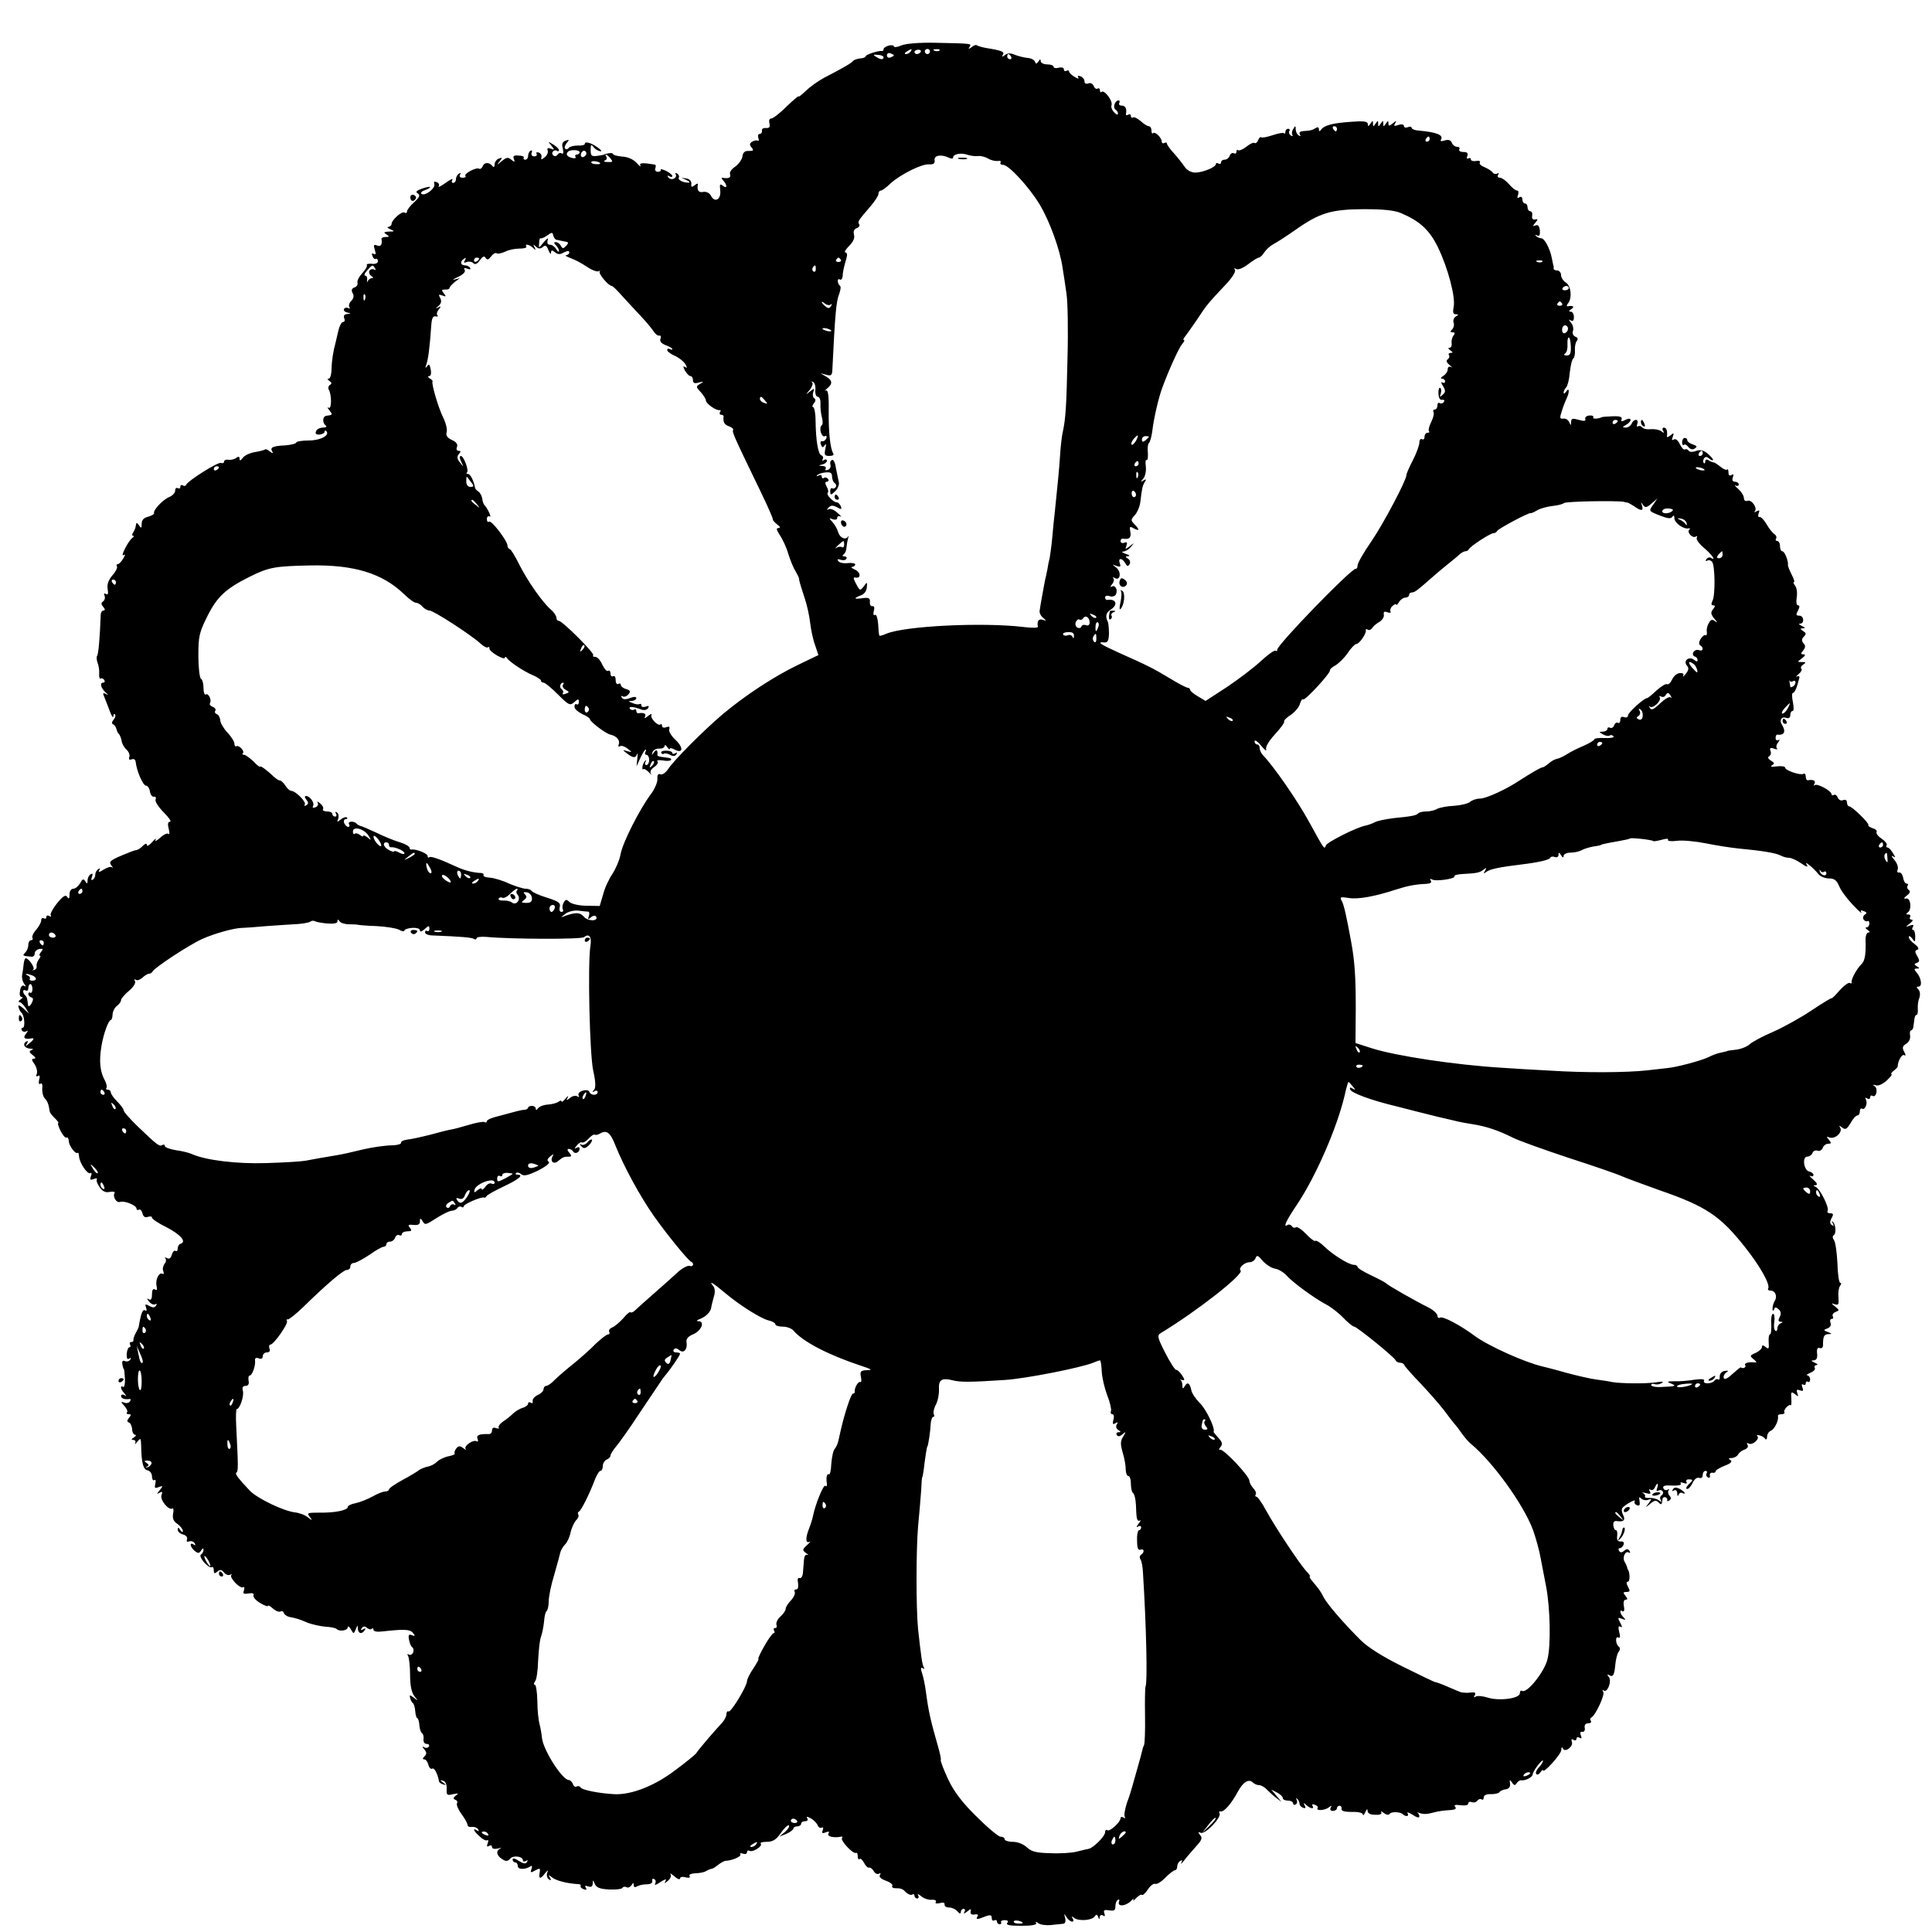 <?xml version="1.0" standalone="no"?>
<!DOCTYPE svg PUBLIC "-//W3C//DTD SVG 20010904//EN"
 "http://www.w3.org/TR/2001/REC-SVG-20010904/DTD/svg10.dtd">
<svg version="1.0" xmlns="http://www.w3.org/2000/svg"
 width="750pt" height="750pt" viewBox="0 0 750 750"
 preserveAspectRatio="xMidYMid meet">
<g transform="translate(0,750) scale(0.1,-0.1)"
fill="#000000" stroke="none">
<path d="M3500 7324 c-16 -7 -30 -9 -30 -4 0 4 -9 6 -20 3 -11 -3 -20 -9 -20
-14 0 -5 -3 -8 -7 -7 -13 2 -63 -14 -63 -21 0 -4 -10 -7 -22 -8 -11 -1 -24 -6
-27 -10 -6 -8 -38 -27 -112 -65 -24 -13 -56 -36 -71 -51 -16 -15 -28 -25 -28
-21 0 3 -21 -15 -47 -40 -25 -25 -52 -46 -59 -46 -7 0 -10 -8 -7 -19 3 -14 0
-19 -14 -18 -10 1 -17 -4 -15 -10 1 -7 -3 -13 -9 -13 -6 0 -8 -7 -5 -16 3 -8
2 -13 -2 -10 -4 2 -14 1 -22 -4 -11 -7 -11 -12 -2 -23 9 -11 7 -13 -11 -13
-16 1 -23 -6 -25 -22 -2 -12 -15 -30 -28 -39 -14 -9 -23 -22 -20 -29 5 -13 -6
-19 -29 -14 -5 1 -4 -4 3 -11 16 -18 15 -34 -2 -20 -11 9 -13 6 -10 -18 4 -35
-21 -50 -36 -21 -6 11 -18 17 -30 15 -18 -4 -25 6 -21 29 1 5 -4 4 -12 -3 -12
-9 -15 -8 -13 6 0 10 -7 18 -19 20 l-20 3 20 -9 c11 -5 15 -10 8 -10 -20 -1
-43 11 -38 19 3 5 0 12 -6 16 -7 4 -9 3 -6 -3 4 -6 0 -13 -8 -17 -8 -3 -17 0
-21 6 -4 7 -3 8 4 4 7 -4 12 -4 12 1 0 4 -11 13 -25 20 -14 6 -23 8 -20 4 2
-4 -3 -8 -11 -8 -8 0 -13 6 -10 14 3 7 2 14 -2 14 -47 8 -62 7 -56 -4 3 -7 -3
-2 -14 10 -13 14 -34 24 -56 25 -20 2 -36 6 -36 10 0 3 -8 5 -17 3 -10 -2 -18
-4 -18 -5 0 -1 -12 -3 -26 -5 -23 -3 -26 0 -26 23 0 21 2 23 11 11 6 -8 18
-15 26 -16 8 -2 4 5 -9 14 -26 19 -51 26 -51 14 0 -4 -12 -7 -27 -6 -16 0 -31
-4 -35 -9 -4 -6 -10 -7 -14 -3 -4 3 -1 13 6 22 11 13 10 14 -4 9 -13 -5 -16
-13 -11 -31 3 -15 2 -22 -4 -19 -5 4 -12 2 -16 -4 -4 -6 -11 -8 -16 -4 -5 3
-7 10 -3 15 3 5 10 7 15 4 5 -4 9 -2 9 2 0 5 -10 14 -22 22 -22 13 -22 13 -8
-4 14 -17 13 -18 -2 -12 -11 4 -15 2 -12 -7 3 -7 -2 -19 -11 -26 -13 -11 -16
-11 -13 0 2 7 -3 15 -11 18 -8 2 -11 0 -8 -5 3 -5 -1 -10 -9 -10 -9 0 -13 6
-10 14 3 8 1 11 -4 8 -6 -3 -10 -13 -10 -21 0 -8 -5 -14 -11 -14 -5 0 -8 3 -6
8 3 4 -6 8 -20 8 -18 2 -23 -2 -18 -13 4 -13 3 -14 -10 -3 -13 11 -19 9 -38
-6 -18 -16 -20 -16 -8 -1 12 15 12 17 -3 11 -9 -3 -16 -14 -16 -23 0 -9 -3
-12 -8 -6 -12 16 -32 16 -38 0 -3 -8 -10 -13 -14 -10 -11 7 -61 -20 -53 -28 3
-4 -1 -7 -11 -7 -10 0 -14 5 -10 12 4 7 3 8 -4 4 -7 -4 -12 -14 -12 -22 0 -8
-5 -14 -11 -14 -5 0 -7 5 -3 12 4 7 -8 1 -26 -12 -18 -13 -31 -19 -27 -13 4 6
0 13 -8 16 -9 4 -12 1 -9 -7 6 -16 -35 -48 -49 -39 -6 3 -1 10 11 14 34 13 26
19 -9 7 -23 -8 -27 -13 -17 -19 10 -7 7 -14 -14 -34 -16 -14 -28 -30 -28 -36
0 -6 -4 -8 -10 -4 -10 6 -50 -29 -50 -45 0 -5 -6 -10 -12 -11 -7 0 -4 -4 7 -9
18 -8 18 -9 -5 -9 -20 -1 -22 -3 -10 -11 13 -8 12 -10 -3 -10 -9 0 -16 -3 -16
-7 4 -23 -3 -32 -17 -26 -13 5 -15 2 -9 -17 5 -15 4 -20 -4 -16 -7 5 -9 1 -5
-8 3 -9 9 -14 13 -11 4 2 8 -2 8 -9 0 -8 -10 -12 -24 -10 -13 1 -21 -1 -19 -5
3 -4 -5 -18 -18 -32 -12 -13 -21 -30 -18 -37 2 -6 -3 -15 -12 -18 -11 -4 -13
-11 -7 -22 6 -10 4 -20 -5 -30 -8 -7 -11 -18 -8 -24 4 -6 2 -8 -4 -4 -6 3 -13
2 -16 -3 -4 -5 2 -12 11 -14 17 -4 17 -5 1 -6 -11 -1 -15 -6 -12 -16 4 -8 2
-15 -4 -15 -6 0 -14 -15 -18 -32 -4 -18 -9 -37 -10 -43 -11 -40 -16 -75 -17
-107 0 -21 -5 -38 -11 -38 -6 0 -5 -4 3 -9 9 -6 10 -11 2 -15 -6 -4 -8 -12 -5
-18 12 -19 12 -78 0 -71 -6 4 -5 -1 3 -10 13 -17 13 -18 -11 -21 -16 -1 -18
-28 -3 -38 5 -4 0 -8 -11 -8 -12 0 -24 -6 -27 -14 -4 -10 0 -14 14 -13 10 1
19 6 19 11 0 5 3 6 6 3 17 -16 -21 -37 -67 -37 -27 0 -49 -4 -49 -8 0 -4 -19
-9 -42 -11 -49 -2 -61 -8 -51 -24 5 -8 2 -8 -9 0 -8 7 -17 11 -19 8 -3 -2 -20
-7 -39 -10 -19 -3 -41 -13 -47 -22 -9 -12 -13 -13 -13 -4 0 9 -4 10 -12 4 -7
-6 -21 -9 -31 -8 -9 2 -17 -1 -17 -7 0 -5 -6 -8 -12 -5 -12 4 -129 -69 -136
-86 -2 -4 -8 -5 -13 -1 -5 3 -9 0 -9 -6 0 -6 -4 -8 -10 -5 -5 3 -10 -1 -10
-10 0 -8 -10 -19 -22 -24 -25 -10 -64 -51 -60 -63 1 -4 -9 -10 -23 -14 -17 -4
-25 -13 -25 -28 0 -17 -2 -18 -10 -6 -5 8 -10 12 -11 8 -1 -5 -2 -11 -3 -15
-1 -5 -5 -14 -9 -20 -5 -7 -5 -13 0 -13 4 0 3 -4 -3 -8 -15 -10 -49 -76 -34
-67 7 5 7 0 -2 -14 -7 -12 -16 -21 -21 -21 -4 0 -6 -4 -3 -9 3 -4 -5 -21 -18
-35 -16 -19 -21 -36 -18 -53 3 -18 1 -24 -6 -19 -8 4 -10 2 -6 -7 3 -8 0 -18
-6 -22 -8 -5 -8 -11 1 -21 7 -9 8 -14 1 -14 -6 0 -11 -8 -11 -17 -3 -85 -9
-155 -14 -159 -3 -4 -2 -16 2 -28 5 -11 7 -31 6 -43 -1 -12 2 -20 6 -17 4 2
10 0 14 -6 3 -5 1 -10 -4 -10 -15 0 -9 -22 9 -38 11 -10 12 -12 1 -6 -11 6
-13 3 -6 -12 4 -10 14 -35 21 -54 7 -19 13 -29 14 -21 0 8 3 11 6 8 4 -4 2
-13 -5 -21 -7 -8 -8 -15 -2 -18 5 -1 11 -10 13 -18 2 -8 6 -17 10 -20 3 -3 8
-14 10 -25 1 -11 10 -27 19 -35 9 -8 14 -21 11 -29 -3 -9 0 -12 9 -9 9 4 15
-1 16 -11 3 -32 28 -91 40 -91 6 0 13 -10 15 -22 2 -13 9 -22 15 -21 7 2 10
-3 7 -11 -3 -7 11 -29 32 -50 20 -20 31 -36 24 -36 -8 0 -10 -9 -5 -27 4 -16
3 -25 -1 -20 -4 4 -19 -3 -32 -15 -14 -13 -22 -16 -18 -8 4 8 -2 4 -13 -9 -12
-13 -21 -18 -21 -11 0 7 -6 6 -16 -4 -8 -9 -20 -16 -25 -16 -5 0 -31 -10 -59
-22 -42 -18 -48 -24 -38 -37 7 -9 8 -13 3 -8 -4 4 -19 0 -33 -9 -15 -10 -21
-11 -17 -3 5 8 4 10 -3 5 -7 -4 -12 -13 -12 -21 0 -8 -4 -17 -10 -20 -6 -4 -7
1 -3 11 4 12 3 15 -5 10 -7 -4 -12 -15 -12 -24 0 -14 -2 -14 -9 -3 -7 11 -11
9 -20 -8 -7 -11 -18 -21 -26 -21 -9 0 -15 -9 -15 -22 0 -17 -3 -19 -9 -10 -6
10 -16 4 -39 -24 -17 -21 -28 -42 -25 -47 3 -6 1 -7 -5 -3 -7 4 -12 2 -12 -4
0 -6 -4 -8 -10 -5 -5 3 -10 0 -10 -8 0 -8 -9 -24 -20 -37 -11 -12 -17 -27 -14
-31 3 -5 0 -9 -5 -9 -6 0 -11 -8 -11 -18 0 -10 -5 -23 -12 -30 -12 -12 -11
-13 25 -16 6 -1 12 5 12 13 0 8 8 15 18 17 15 2 16 0 6 -12 -6 -8 -8 -14 -4
-14 4 0 2 -6 -4 -14 -6 -8 -10 -19 -9 -26 2 -7 -3 -14 -10 -16 -7 -1 -8 0 -3
2 9 5 -17 44 -29 44 -3 0 -7 -10 -8 -22 -1 -13 -4 -32 -6 -43 -2 -11 2 -26 8
-34 8 -11 8 -13 0 -8 -7 4 -14 -3 -16 -18 -3 -15 -1 -25 6 -25 6 0 4 -5 -4
-10 -8 -5 -10 -10 -5 -10 6 0 16 -10 24 -22 l14 -23 -22 20 c-16 14 -22 15
-19 5 2 -8 7 -18 11 -21 12 -9 16 -59 5 -59 -5 0 -6 -5 -3 -10 4 -6 12 -7 18
-3 7 4 6 0 -2 -10 -13 -17 -6 -23 22 -18 12 2 8 -6 -10 -20 -14 -12 -16 -12
-8 0 5 10 4 12 -4 7 -15 -10 -5 -26 17 -27 11 0 13 -2 4 -6 -10 -4 -9 -8 5
-19 12 -9 13 -13 5 -14 -10 0 -10 -5 2 -21 8 -12 12 -28 9 -37 -4 -9 -2 -13 4
-9 7 5 9 -1 5 -15 -3 -13 -1 -19 5 -15 6 4 9 -4 7 -18 -1 -14 3 -31 9 -38 11
-11 16 -23 20 -52 1 -5 11 -18 21 -27 10 -10 16 -18 12 -18 -3 0 1 -14 9 -30
9 -17 19 -29 23 -26 4 3 9 -4 9 -15 2 -19 27 -52 35 -44 2 2 4 -4 5 -15 2 -25
33 -71 44 -64 5 3 6 -3 2 -12 -5 -14 -3 -16 11 -11 9 4 15 3 12 -1 -3 -5 2
-19 11 -31 11 -16 23 -22 39 -18 13 2 21 1 19 -4 -9 -14 7 -40 21 -35 17 6 64
-13 64 -26 0 -5 4 -7 9 -4 5 3 11 -3 14 -14 3 -13 10 -18 21 -14 9 3 16 2 16
-3 0 -5 25 -22 56 -37 54 -28 79 -56 56 -64 -7 -2 -12 -10 -12 -18 0 -9 -4
-13 -9 -10 -5 3 -11 -4 -14 -15 -4 -14 -10 -18 -19 -13 -7 4 -10 4 -6 -1 4 -4
3 -14 -3 -21 -6 -8 -9 -21 -5 -29 3 -9 2 -13 -3 -10 -14 8 -29 -24 -23 -48 3
-14 1 -18 -6 -13 -8 5 -12 -2 -12 -19 0 -18 -4 -24 -12 -19 -9 5 -9 3 1 -9 7
-9 18 -14 24 -10 6 3 7 1 3 -5 -5 -9 -13 -9 -26 -2 -16 9 -18 8 -13 -6 4 -11
2 -15 -4 -11 -9 6 -16 -12 -24 -61 0 -4 -6 -16 -12 -27 -6 -11 -10 -23 -9 -27
1 -5 -3 -8 -9 -8 -5 0 -7 -4 -4 -10 3 -6 2 -10 -2 -10 -5 0 -10 -11 -11 -26
-1 -17 2 -23 10 -18 7 4 8 3 4 -4 -4 -6 -13 -9 -21 -6 -9 4 -12 0 -10 -13 2
-10 4 -18 6 -18 1 0 3 -17 4 -37 1 -20 -2 -35 -7 -32 -13 8 -10 -10 5 -25 9
-11 9 -13 0 -7 -7 4 -13 2 -13 -3 0 -10 14 -15 33 -12 5 1 5 -3 2 -9 -4 -6
-14 -9 -23 -5 -14 5 -14 3 1 -13 9 -10 14 -22 10 -25 -3 -4 -1 -7 7 -7 9 0 10
-3 1 -14 -8 -10 -9 -15 -1 -18 6 -2 12 -13 13 -26 0 -12 6 -22 12 -22 5 0 3
-5 -5 -10 -11 -7 -11 -10 -2 -10 7 0 10 -6 7 -12 -4 -7 0 -5 8 5 13 16 14 15
15 -15 1 -67 8 -93 25 -96 9 -2 17 -12 17 -23 0 -11 4 -18 9 -15 5 4 7 -3 4
-14 -4 -17 -2 -19 13 -13 17 6 18 5 4 -12 -12 -15 -12 -17 -1 -10 11 6 13 4 8
-9 -7 -18 28 -61 42 -52 4 3 6 -6 3 -20 -3 -18 1 -30 17 -40 11 -8 21 -21 21
-27 0 -7 -4 -6 -10 3 -7 11 -10 12 -10 2 0 -8 9 -16 21 -19 11 -3 18 -11 15
-19 -3 -8 0 -11 8 -8 8 3 17 0 22 -7 4 -8 3 -10 -4 -5 -18 11 -14 -10 4 -25
13 -10 17 -10 25 2 5 9 9 10 9 2 0 -6 -4 -14 -10 -18 -5 -3 0 -16 12 -30 12
-13 25 -22 30 -19 4 3 8 -2 8 -12 0 -13 3 -14 14 -5 10 9 16 8 26 -4 7 -8 17
-12 24 -8 6 3 8 3 4 -1 -9 -10 34 -55 46 -48 5 3 6 -2 3 -12 -5 -13 -2 -15 18
-12 16 3 22 0 19 -8 -2 -6 9 -19 26 -29 16 -10 30 -15 30 -11 0 4 9 -1 19 -10
11 -10 24 -15 30 -12 5 3 11 1 13 -6 2 -6 12 -13 21 -15 27 -5 40 -9 72 -23
17 -6 47 -13 68 -15 21 -1 40 -5 44 -9 11 -11 43 -6 43 7 0 6 6 3 12 -8 11
-19 11 -19 19 0 7 17 8 18 8 3 1 -20 16 -24 27 -6 5 7 3 8 -6 3 -9 -5 -11 -4
-6 4 6 8 12 9 20 2 7 -6 16 -8 19 -4 4 3 7 2 7 -4 0 -7 15 -9 38 -6 82 9 104
8 115 -6 10 -12 9 -14 -4 -9 -12 5 -15 1 -11 -18 2 -13 8 -27 13 -29 4 -3 6
-12 3 -20 -4 -8 -11 -12 -17 -8 -6 3 -7 1 -3 -5 4 -7 8 -40 8 -75 0 -41 6 -69
17 -82 15 -19 15 -19 -2 -6 -16 12 -18 12 -15 0 2 -8 6 -17 10 -20 5 -3 9 -17
10 -32 1 -15 5 -27 8 -27 3 0 7 -12 8 -27 1 -15 6 -29 11 -32 4 -3 7 -14 5
-23 -1 -10 4 -18 12 -18 9 0 12 -5 9 -10 -4 -6 -12 -7 -18 -3 -9 5 -9 3 0 -8
10 -12 10 -18 1 -27 -8 -8 -8 -12 -1 -12 6 0 13 -9 16 -21 3 -12 10 -18 15
-15 8 5 21 -20 26 -48 0 -5 8 -11 16 -13 13 -4 13 -3 0 7 -13 10 -13 11 0 7 9
-2 15 -14 14 -31 -1 -25 1 -27 25 -21 21 4 23 3 11 -5 -11 -9 -12 -13 -2 -17
6 -2 10 -9 6 -14 -3 -5 5 -24 18 -42 13 -17 23 -36 23 -42 0 -5 8 -9 17 -7 9
1 20 -3 24 -9 4 -8 3 -9 -4 -5 -19 12 -14 -2 10 -23 11 -11 25 -18 29 -15 5 3
6 -3 2 -12 -4 -12 -3 -15 5 -10 7 4 12 2 12 -4 0 -7 9 -9 23 -6 12 3 16 3 10
0 -19 -8 -16 -27 6 -41 15 -10 22 -9 31 1 11 15 50 10 50 -6 0 -5 5 -6 12 -2
7 4 8 3 4 -4 -5 -9 -14 -7 -32 4 -15 10 -24 12 -24 5 0 -6 5 -11 10 -11 6 0
10 -6 10 -14 0 -14 28 -15 50 -1 6 4 7 -1 3 -11 -5 -14 -3 -15 15 -5 18 10 20
9 17 -9 -5 -25 3 -26 21 -2 12 14 13 15 8 1 -3 -10 0 -20 7 -25 8 -5 10 -3 4
7 -7 12 -6 12 8 1 15 -13 61 -24 99 -26 9 0 15 -3 12 -7 -2 -4 3 -10 12 -13
10 -4 13 -2 8 6 -5 8 -2 9 9 5 12 -4 17 -1 18 11 0 15 1 15 8 -1 5 -14 19 -20
54 -22 26 -1 50 1 53 6 3 5 10 6 16 3 6 -4 14 0 19 7 7 11 9 11 9 1 0 -8 5
-10 13 -5 6 4 23 8 37 8 15 0 24 5 22 13 -1 8 2 11 8 7 6 -3 7 -12 3 -18 -4
-7 6 -4 21 7 17 11 25 13 20 5 -6 -12 -5 -12 9 0 9 7 14 18 10 25 -3 6 3 2 15
-8 12 -11 22 -14 22 -8 0 5 9 8 22 4 13 -3 19 -1 15 5 -4 6 6 10 23 11 16 0
35 4 42 9 7 4 16 8 20 8 4 0 15 7 25 15 10 8 23 15 28 16 27 1 64 17 59 25 -3
5 2 6 10 3 9 -3 16 -1 16 6 0 6 4 8 10 5 12 -7 53 19 43 28 -3 4 7 7 24 7 23
0 36 8 54 34 13 19 27 32 31 30 5 -3 -2 -14 -14 -25 l-23 -19 28 11 c15 7 27
16 27 21 0 4 7 8 15 8 8 0 15 5 15 10 0 6 7 10 16 10 8 0 12 5 8 11 -5 8 -1 8
14 0 11 -6 22 -18 26 -26 3 -9 10 -13 16 -10 6 3 7 -1 4 -10 -5 -11 -2 -14 12
-8 12 4 15 3 10 -5 -7 -11 21 -18 49 -12 5 1 7 -1 4 -5 -9 -8 43 -64 54 -58 4
2 7 -4 7 -13 0 -10 3 -14 7 -11 3 4 11 -3 17 -14 6 -12 15 -21 20 -19 5 1 13
-5 18 -14 5 -9 14 -13 20 -10 7 4 8 2 4 -5 -5 -7 4 -15 23 -22 17 -6 28 -15
25 -20 -3 -5 2 -9 10 -9 24 0 30 -2 44 -17 8 -7 18 -11 23 -8 5 4 9 1 9 -4 0
-6 5 -11 11 -11 5 0 7 6 3 13 -4 6 1 5 12 -4 10 -9 29 -15 41 -14 12 1 19 -3
16 -8 -4 -6 2 -8 15 -5 13 4 20 2 19 -6 -1 -6 7 -11 18 -11 11 0 25 -7 32 -15
9 -10 12 -11 13 -2 0 6 5 12 11 12 5 0 7 -6 3 -12 -5 -8 -2 -8 10 1 15 12 17
12 14 0 -2 -9 4 -13 16 -11 11 2 15 -1 11 -7 -8 -13 -3 -14 29 -1 21 8 26 6
26 -6 0 -8 4 -12 10 -9 6 3 10 1 10 -4 0 -6 5 -11 11 -11 5 0 8 4 5 8 -2 4 4
8 14 8 12 0 16 -4 10 -11 -6 -8 10 -11 55 -11 42 0 62 4 57 11 -3 6 0 6 9 -1
8 -6 30 -9 49 -7 19 2 41 4 48 5 7 1 10 9 7 22 -5 19 -5 19 5 4 12 -20 35 -25
24 -5 -6 9 -4 9 7 1 18 -13 70 -9 79 7 6 8 9 8 13 -2 4 -11 6 -11 6 -1 1 7 6
10 13 6 7 -5 9 -2 5 9 -4 12 0 14 19 11 19 -3 24 0 24 15 0 11 4 23 10 26 5 3
7 0 4 -8 -7 -20 26 -17 46 3 8 9 13 11 10 5 -3 -6 2 -3 11 7 9 9 19 15 22 12
3 -3 13 6 23 21 9 14 22 24 28 22 7 -3 25 8 40 24 16 16 33 29 38 29 4 0 8 6
8 14 0 8 5 18 12 22 7 5 9 2 4 -7 -4 -8 1 -4 11 9 10 13 31 37 46 54 22 24 26
33 16 44 -9 12 -9 13 3 9 17 -7 82 61 72 76 -3 5 -1 8 4 7 13 -4 43 31 67 76
21 39 43 52 59 36 5 -5 16 -10 24 -10 8 0 22 -8 31 -18 9 -9 25 -24 36 -32
l20 -15 -20 24 -20 24 23 -12 c12 -6 22 -16 22 -21 0 -6 9 -10 20 -10 11 0 20
-5 20 -11 0 -5 5 -7 10 -4 6 4 7 12 4 18 -4 7 -3 8 2 4 5 -5 9 -14 9 -20 0 -5
6 -12 14 -15 9 -3 11 0 6 9 -6 11 -5 12 6 2 16 -15 33 -17 24 -3 -3 6 1 7 9 4
9 -3 14 -9 11 -13 -7 -12 29 -9 44 3 11 8 13 8 7 -1 -4 -8 -1 -13 8 -13 9 0
16 5 16 10 0 6 5 10 10 10 6 0 9 -5 8 -12 -2 -8 11 -12 40 -12 24 1 42 -3 43
-10 0 -6 4 -2 9 9 6 13 9 15 9 5 1 -10 11 -15 30 -15 18 -1 27 3 23 10 -3 5 1
4 10 -3 9 -7 19 -9 22 -4 6 10 42 9 52 -1 12 -11 26 -8 18 4 -3 6 5 3 20 -6
14 -10 26 -13 26 -7 0 6 -3 12 -7 15 -5 2 -1 2 7 -1 19 -6 29 -5 60 3 14 4 39
7 57 8 21 1 29 5 22 13 -6 7 1 9 21 6 18 -2 30 0 30 7 0 6 6 8 14 5 8 -3 17 0
21 5 3 6 11 9 16 6 5 -4 9 0 9 7 0 9 11 14 28 13 15 0 30 3 33 8 3 5 15 10 25
11 12 2 18 10 16 22 -2 16 -1 17 8 4 8 -12 12 -12 18 -2 5 7 13 12 18 11 14
-3 44 12 44 23 0 5 9 21 20 35 11 14 20 22 20 18 0 -5 -7 -17 -17 -27 -9 -10
-13 -21 -9 -25 4 -4 11 -1 16 7 6 8 10 12 10 8 0 -16 70 61 71 78 0 11 3 14 6
7 7 -19 42 7 35 25 -3 10 -1 13 6 8 7 -4 12 -2 12 4 0 6 5 8 12 4 8 -5 9 -2 5
9 -4 10 -2 16 6 14 7 -1 11 6 9 16 -2 10 3 17 13 17 9 0 14 4 11 9 -4 5 -3 11
1 13 16 7 54 88 47 100 -4 7 -4 10 1 6 14 -13 33 35 21 51 -8 11 -8 13 1 8 15
-9 20 0 24 43 2 19 7 41 13 48 6 8 6 16 0 20 -13 10 -14 43 -1 35 6 -4 8 4 3
21 -5 20 -3 26 5 21 8 -5 7 -1 -1 15 -11 21 -10 22 6 16 15 -6 17 -5 7 5 -15
15 -17 33 -4 24 6 -3 8 6 5 20 -3 15 0 25 7 25 8 0 8 4 -1 15 -10 12 -9 15 4
15 14 0 15 4 6 20 -7 13 -7 20 0 20 8 0 8 37 -1 48 -1 1 -2 5 -3 10 -1 4 -5
12 -9 19 -10 15 2 45 16 36 6 -3 7 -1 3 6 -6 9 -11 9 -21 1 -9 -8 -15 -8 -20
0 -3 5 -2 10 3 10 6 0 12 6 15 14 3 8 -1 13 -11 12 -12 -1 -16 6 -14 22 2 12
-1 22 -5 22 -5 0 -9 9 -10 19 -1 13 4 18 15 16 25 -4 33 4 23 24 -5 9 -7 21
-3 27 10 13 56 38 48 26 -3 -6 1 -12 8 -15 11 -4 13 0 11 15 -3 16 -2 19 6 11
6 -6 19 -9 28 -5 14 5 14 4 1 -14 -14 -18 -14 -18 6 -2 16 14 23 15 32 6 12
-12 13 -10 16 12 0 6 5 9 11 8 5 -2 9 -7 7 -11 -1 -5 2 -6 8 -2 8 5 8 11 1 19
-6 7 -7 17 -3 21 4 5 2 5 -4 2 -7 -4 -14 -1 -17 6 -3 9 6 12 34 10 23 -1 37 2
34 7 -4 6 1 7 11 3 10 -4 15 -2 11 4 -3 5 0 10 8 10 19 0 19 -2 -1 -21 -8 -9
-11 -16 -4 -16 6 0 15 11 21 24 7 14 17 22 25 19 8 -3 14 1 14 11 0 9 5 16 11
16 5 0 8 -4 4 -9 -3 -5 -1 -13 5 -16 6 -4 9 -1 8 7 -2 7 3 12 10 11 6 -2 12 1
12 5 0 5 16 14 35 22 24 9 31 16 23 22 -10 5 -8 8 4 8 9 0 21 6 25 13 4 8 16
17 26 20 11 4 15 12 11 18 -4 8 -3 9 5 5 13 -8 44 18 33 29 -4 4 0 5 8 3 8 -2
18 -7 22 -13 4 -6 8 -2 8 8 0 10 7 20 15 23 14 6 31 41 27 57 -1 4 5 7 14 7 8
0 13 3 11 8 -5 8 18 33 25 27 2 -3 3 9 2 26 -2 26 0 28 14 17 13 -11 15 -10 9
4 -4 13 -2 15 10 11 13 -5 15 -2 10 11 -4 10 -3 15 3 11 6 -3 10 -1 10 5 0 6
4 9 8 6 5 -3 9 1 9 9 0 8 -5 15 -11 16 -6 0 -1 4 12 10 13 5 20 13 17 19 -3 5
0 10 7 11 7 0 4 4 -7 9 -15 7 -16 9 -4 9 11 1 15 9 13 27 -2 17 2 24 10 21 8
-3 13 2 13 11 0 35 4 42 21 43 15 0 15 1 -2 8 -18 7 -18 8 -2 14 11 4 16 13
12 22 -3 8 -1 15 5 15 6 0 7 5 4 10 -3 6 1 13 11 17 15 6 15 7 -2 21 -16 13
-16 14 -2 9 15 -5 17 -1 15 26 -2 18 1 38 6 45 5 6 6 12 1 12 -5 0 -10 34 -11
76 -2 42 -8 82 -13 89 -6 8 -7 16 -2 19 11 6 9 43 -3 53 -4 5 -5 2 0 -6 5 -10
4 -12 -3 -7 -9 5 -9 13 -2 27 9 15 7 19 -5 19 -9 0 -13 4 -10 10 7 12 -30 86
-47 93 -10 4 -10 6 1 6 8 1 5 9 -10 22 -13 11 -18 18 -11 14 6 -3 12 -2 12 4
0 5 -7 11 -16 13 -22 4 -29 58 -8 58 8 0 17 6 20 14 3 8 12 12 20 9 7 -3 17 2
20 11 3 9 13 16 21 16 13 0 13 3 3 15 -11 13 -10 14 3 9 21 -7 51 21 41 38 -6
10 -5 10 7 1 13 -10 18 -7 33 17 9 17 21 30 27 30 5 0 9 7 9 16 0 8 4 13 9 10
11 -7 23 22 14 36 -3 7 -1 8 5 4 7 -4 12 -2 12 4 0 6 4 9 9 6 14 -9 23 26 9
37 -10 6 -8 7 4 4 9 -4 28 5 43 19 14 13 22 24 18 24 -4 0 -1 6 8 13 9 7 16
14 16 17 0 20 16 49 25 44 7 -4 7 0 0 13 -8 15 -7 22 8 31 11 7 17 20 15 32
-2 11 0 20 4 20 4 0 8 7 9 15 1 8 3 22 4 30 1 8 4 15 8 15 4 0 6 10 5 23 -1
12 1 32 6 43 4 13 3 26 -4 33 -8 8 -8 11 1 11 15 0 11 33 -7 54 -11 13 -11 16
0 16 12 0 12 2 0 9 -11 7 -11 9 0 13 11 4 12 9 2 26 -10 16 -10 22 0 25 8 3 4
11 -10 22 -13 9 -23 21 -23 27 0 7 6 4 13 -5 11 -16 12 -15 12 8 0 14 -4 25
-8 25 -5 0 -5 5 -1 12 5 8 1 9 -12 5 -18 -7 -18 -7 0 8 11 8 14 15 7 15 -7 0
-9 5 -6 10 3 6 0 10 -7 10 -9 0 -10 2 -2 8 17 11 11 58 -6 54 -11 -2 -10 2 3
12 12 9 14 16 7 21 -5 3 -8 11 -5 16 4 5 2 9 -4 9 -5 0 -11 10 -13 23 -2 12
-9 21 -15 20 -7 -2 -10 4 -6 12 3 9 -3 25 -13 37 -11 12 -13 18 -6 14 11 -7
11 -4 0 13 -7 12 -16 21 -21 21 -4 0 -6 4 -3 9 3 5 -6 16 -19 25 -14 9 -23 21
-20 26 3 5 -4 12 -16 15 -11 4 -18 9 -16 12 6 5 -63 73 -75 73 -4 0 -8 7 -8
15 0 9 -6 12 -15 9 -8 -4 -17 1 -21 10 -3 9 -10 13 -15 10 -5 -3 -9 -1 -9 3 0
13 -56 43 -65 35 -5 -4 -5 -1 -1 6 6 11 -5 17 -26 13 -5 0 -8 6 -8 15 0 8 -4
13 -9 10 -11 -7 -71 13 -71 24 0 5 -15 7 -32 5 -21 -3 -28 -1 -19 4 11 7 10
10 -4 18 -11 7 -14 13 -7 17 6 4 9 13 5 21 -4 11 0 14 13 9 11 -4 16 -4 12 1
-4 4 -2 15 5 23 6 9 7 13 1 9 -6 -3 -11 0 -11 8 0 8 3 14 6 13 29 -3 35 12 18
40 -11 17 0 32 18 25 9 -3 15 1 15 11 0 9 4 16 9 16 5 0 5 15 1 35 -4 19 -4
35 0 35 7 0 16 21 25 58 2 6 -2 9 -8 6 -7 -3 -4 1 5 9 10 8 15 17 11 21 -4 4
-1 11 7 16 12 8 11 10 -4 10 -20 0 -20 0 0 15 13 10 14 14 5 15 -11 0 -11 3
-1 15 9 11 10 19 1 28 -8 10 -7 17 2 26 9 9 9 14 -3 21 -13 9 -13 10 0 11 10
0 8 3 -5 9 -11 5 -14 9 -7 9 18 1 15 31 -3 31 -13 0 -14 4 -5 20 7 14 7 20 0
20 -6 0 -8 13 -5 31 3 17 0 37 -6 45 -6 8 -9 14 -5 14 4 0 0 13 -9 30 -8 16
-15 33 -14 37 2 15 -13 53 -22 53 -5 0 -9 9 -9 20 0 11 -5 20 -11 20 -5 0 -8
4 -4 9 3 6 0 13 -7 18 -7 4 -21 22 -30 38 -10 17 -22 29 -27 28 -6 -2 -7 5 -4
14 5 12 3 14 -8 8 -8 -4 -11 -5 -7 0 12 12 -12 47 -28 41 -8 -3 -14 1 -14 10
0 9 -10 25 -22 36 -13 11 -17 17 -10 13 6 -3 12 -1 12 4 0 6 -7 11 -15 11 -9
0 -12 6 -8 17 4 11 3 14 -5 9 -8 -4 -12 -1 -12 10 0 10 -3 15 -6 11 -3 -3 -14
2 -25 11 -11 9 -23 17 -27 17 -4 0 -13 4 -19 8 -8 5 -13 3 -13 -4 0 -7 -3 -10
-6 -6 -3 3 -3 11 1 17 5 8 11 8 21 -1 8 -6 14 -8 14 -4 0 4 -10 15 -22 25 -16
13 -29 15 -45 9 -13 -5 -25 -4 -28 2 -4 5 -10 7 -14 4 -5 -2 -13 7 -20 21 -7
15 -16 22 -23 18 -8 -5 -9 -2 -4 11 5 15 4 16 -9 5 -9 -7 -15 -9 -14 -4 3 19
-1 34 -12 34 -5 0 -7 -6 -3 -12 6 -10 4 -10 -7 -2 -8 6 -26 9 -41 8 -15 -2
-30 2 -33 7 -4 5 -11 7 -16 4 -5 -3 -6 1 -3 9 3 9 1 16 -5 16 -7 0 -14 -7 -17
-15 -4 -8 -14 -15 -23 -15 -14 1 -14 2 2 11 24 14 22 32 -3 19 -15 -8 -18 -7
-15 2 4 9 -6 13 -32 12 -21 -1 -40 -2 -43 -3 -17 -8 -39 -8 -35 -1 3 5 -4 8
-15 7 -11 -1 -18 -7 -16 -13 3 -9 -3 -10 -25 -4 -24 7 -29 6 -30 -8 0 -15 -1
-15 -7 -1 -4 9 -14 15 -23 14 -14 -2 -15 2 -6 29 5 17 14 39 18 48 13 25 11
47 -1 28 -5 -8 -10 -10 -10 -5 0 6 4 15 10 21 5 5 12 31 14 58 3 27 9 52 14
55 4 3 7 17 6 31 -1 14 2 30 7 36 6 8 4 14 -6 17 -8 4 -12 13 -9 22 4 8 0 23
-7 32 -10 12 -10 15 -1 9 8 -5 12 0 12 13 0 12 -6 21 -12 21 -9 0 -8 4 2 10
14 9 7 15 -14 11 -5 -1 -5 4 1 11 17 21 12 68 -8 81 -11 7 -19 20 -19 29 0 10
-7 18 -15 18 -8 0 -14 3 -14 8 1 4 1 9 -1 12 -1 3 -3 16 -6 29 -7 36 -28 76
-41 76 -6 0 -15 4 -20 9 -5 5 -3 6 4 2 9 -5 12 1 11 19 -2 17 -7 24 -17 20
-11 -5 -12 -3 -1 10 11 13 11 16 -1 13 -9 -2 -13 4 -11 15 2 9 -2 17 -8 17 -5
0 -10 7 -10 15 0 8 -4 15 -10 15 -5 0 -10 7 -10 16 0 9 -5 12 -12 8 -8 -5 -9
-2 -5 9 3 10 2 17 -3 17 -6 0 -20 11 -32 25 -12 14 -28 25 -35 25 -8 0 -11 5
-7 12 4 6 3 8 -4 4 -6 -3 -14 -1 -17 4 -4 6 -18 15 -32 21 -13 5 -22 13 -18
18 3 6 -4 8 -15 6 -11 -2 -20 1 -20 6 0 6 -4 7 -10 4 -6 -3 -7 1 -4 9 4 12 0
16 -16 16 -11 0 -18 5 -15 10 3 6 0 10 -8 10 -8 0 -18 7 -21 16 -4 10 -13 13
-27 9 -14 -5 -19 -3 -15 3 11 18 -18 29 -86 35 -16 1 -28 6 -28 11 0 4 -7 6
-15 2 -8 -3 -15 -1 -15 5 0 6 -9 8 -21 4 -16 -6 -20 -4 -13 6 6 12 5 12 -9 0
-14 -11 -17 -11 -17 0 0 11 -2 11 -10 -1 -9 -13 -10 -13 -10 0 0 13 -1 13 -10
0 -9 -13 -10 -13 -10 0 0 13 -1 13 -10 0 -9 -13 -10 -13 -10 0 0 13 -1 13 -10
0 -7 -11 -10 -12 -10 -2 0 11 -16 13 -67 9 -72 -5 -103 -14 -115 -31 -5 -7 -8
-7 -8 2 0 8 -5 10 -12 5 -15 -9 -20 -10 -49 -12 -12 -1 -17 -5 -13 -13 4 -7 3
-8 -4 -4 -7 4 -12 15 -12 24 0 14 -2 15 -9 2 -6 -8 -7 -18 -4 -24 3 -5 1 -6
-6 -2 -6 4 -9 12 -6 17 4 5 1 9 -4 9 -6 0 -11 -5 -11 -12 0 -6 -3 -9 -6 -5 -3
3 -23 -1 -44 -8 -21 -7 -41 -11 -44 -8 -3 3 -8 -2 -12 -11 -3 -9 -10 -14 -14
-11 -4 3 -19 -4 -32 -15 -14 -11 -28 -16 -32 -13 -3 3 -6 1 -6 -6 0 -7 -5 -9
-10 -6 -6 3 -13 -1 -16 -9 -3 -9 -12 -16 -20 -16 -8 0 -14 -5 -14 -11 0 -5 -4
-7 -10 -4 -5 3 -10 3 -10 -2 0 -12 -51 -33 -80 -33 -15 0 -32 9 -40 21 -8 12
-27 36 -42 53 -16 17 -28 34 -28 39 0 4 -4 5 -10 2 -5 -3 -10 -1 -10 5 0 15
-26 41 -34 33 -3 -4 -6 1 -6 10 0 10 -5 17 -10 17 -6 0 -20 9 -32 20 -12 10
-25 17 -30 14 -4 -3 -8 0 -8 6 0 6 -5 8 -10 5 -6 -4 -10 -3 -9 2 4 21 -2 33
-17 33 -8 0 -12 5 -9 10 3 6 2 10 -3 10 -14 0 -23 -28 -12 -35 6 -4 10 -11 10
-16 0 -6 -7 -4 -15 5 -8 8 -13 21 -10 28 6 16 -28 61 -39 51 -3 -3 -6 -1 -6 6
0 7 -4 10 -9 7 -5 -3 -12 1 -15 10 -4 9 -13 14 -21 10 -9 -3 -15 0 -15 8 0 8
-7 17 -16 20 -9 3 -12 2 -8 -5 3 -6 -3 -5 -15 3 -12 7 -21 16 -21 21 0 4 -4 5
-10 2 -5 -3 -10 -1 -10 6 0 6 -8 9 -20 6 -11 -3 -20 -1 -20 4 0 5 -11 9 -25 9
-14 0 -25 6 -25 13 0 9 -3 8 -9 -2 -7 -10 -10 -10 -13 -1 -2 7 -15 14 -28 15
-14 1 -36 7 -50 12 -18 8 -29 7 -39 -1 -11 -8 -13 -8 -8 1 8 12 -4 17 -67 27
-16 3 -31 8 -34 10 -3 3 -12 0 -20 -7 -13 -9 -14 -9 -8 1 8 13 12 13 -136 16
-61 1 -109 -3 -128 -10z m35 -24 c-3 -5 -12 -10 -18 -10 -7 0 -6 4 3 10 19 12
23 12 15 0z m39 -2 c-3 -4 -9 -8 -15 -8 -5 0 -9 4 -9 8 0 5 7 9 15 9 8 0 12
-4 9 -9z m36 2 c0 -5 -4 -10 -10 -10 -5 0 -10 5 -10 10 0 6 5 10 10 10 6 0 10
-4 10 -10z m37 4 c-3 -3 -12 -4 -19 -1 -8 3 -5 6 6 6 11 1 17 -2 13 -5z m-177
-19 c0 -2 -6 -5 -13 -8 -8 -3 -14 1 -14 8 0 7 6 11 14 8 7 -3 13 -6 13 -8z
m-40 -7 c0 -11 -12 -10 -30 2 -12 7 -10 9 8 7 12 0 22 -5 22 -9z m495 2 c3 -5
1 -10 -4 -10 -6 0 -11 5 -11 10 0 6 2 10 4 10 3 0 8 -4 11 -10z m1265 -280 c0
-5 -2 -10 -4 -10 -3 0 -8 5 -11 10 -3 6 -1 10 4 10 6 0 11 -4 11 -10z m360
-40 c0 -5 -5 -10 -11 -10 -5 0 -7 5 -4 10 3 6 8 10 11 10 2 0 4 -4 4 -10z
m-3300 -51 c0 -5 -5 -9 -11 -9 -5 0 -8 -4 -5 -9 4 -5 -3 -7 -14 -4 -19 5 -25
14 -15 24 8 9 45 8 45 -2z m25 -10 c-10 -15 -25 -10 -19 6 4 8 10 12 15 9 5
-3 7 -10 4 -15z m1521 -5 c11 2 28 -3 39 -9 11 -7 28 -11 38 -10 9 2 15 -1 11
-6 -3 -5 2 -9 10 -9 22 0 101 -86 142 -154 39 -65 79 -175 89 -246 4 -25 11
-70 15 -100 5 -30 7 -143 4 -250 -4 -187 -7 -236 -19 -290 -3 -14 -8 -54 -10
-90 -4 -60 -9 -108 -20 -215 -3 -22 -7 -67 -10 -100 -3 -33 -8 -69 -10 -80 -3
-11 -7 -31 -9 -45 -3 -14 -7 -35 -10 -46 -2 -12 -7 -39 -11 -60 -4 -22 -8 -46
-9 -54 -2 -8 4 -21 13 -28 14 -12 14 -13 -1 -8 -16 5 -23 -5 -19 -27 1 -5 -24
-5 -56 -1 -158 19 -461 4 -532 -26 -13 -6 -25 -9 -27 -8 -2 2 -4 22 -5 45 -2
24 -7 39 -12 36 -6 -4 -8 3 -5 15 4 13 2 20 -6 19 -6 -1 -10 6 -9 16 1 15 -4
18 -28 15 -34 -5 -38 -1 -7 11 13 4 22 17 23 31 2 21 1 22 -11 5 -15 -20 -16
-20 -33 13 -9 17 -9 22 0 20 23 -5 20 22 -3 31 -12 6 -17 10 -10 10 6 1 12 5
12 10 0 4 -13 7 -30 5 -16 -2 -32 2 -36 8 -5 7 -2 9 9 5 9 -3 19 -2 22 3 4 6
0 10 -7 10 -8 0 -9 3 -3 8 6 4 11 16 11 27 1 11 4 27 6 35 3 8 3 12 1 8 -9
-16 -32 -7 -39 15 -3 12 -13 30 -22 40 -15 16 -14 17 1 11 10 -3 17 -1 17 6 0
6 6 8 13 5 6 -4 1 3 -12 14 -12 12 -28 18 -35 14 -8 -4 -8 -3 0 6 9 10 17 10
33 2 17 -10 20 -9 15 4 -4 8 -10 15 -16 15 -13 0 -42 30 -35 37 4 3 2 14 -4
24 -7 13 -6 19 1 19 6 0 8 5 5 10 -4 6 -11 8 -16 5 -5 -4 -9 -1 -9 5 0 6 -6 8
-12 4 -7 -4 -10 -3 -6 1 5 5 19 10 33 11 19 2 25 -2 25 -16 0 -10 5 -22 10
-25 6 -4 8 -11 4 -16 -3 -5 -9 -7 -13 -5 -4 3 -8 -1 -8 -9 0 -19 2 -19 22 1 8
9 14 24 11 33 -2 9 -7 33 -11 54 -3 22 -10 35 -16 31 -6 -3 -8 -12 -5 -19 2
-7 -2 -16 -10 -19 -9 -3 -12 -1 -9 4 3 6 -2 11 -12 11 -17 1 -17 2 0 6 9 2 17
9 17 14 0 6 -5 7 -12 3 -6 -4 -8 -3 -4 4 3 5 1 12 -5 14 -13 4 -22 56 -23 136
0 28 -5 52 -10 52 -4 0 -3 6 3 14 8 9 8 16 2 20 -6 4 -7 14 -4 24 6 15 5 16
-13 2 -18 -14 -18 -14 -1 6 9 11 14 24 10 29 -5 4 -3 5 4 2 6 -4 10 -18 8 -32
-1 -14 3 -25 9 -25 7 0 12 -12 11 -27 -1 -16 2 -40 6 -55 4 -15 3 -28 -2 -30
-4 -2 -6 -13 -3 -25 4 -13 11 -20 16 -16 6 3 8 0 6 -8 -3 -8 -10 -13 -16 -12
-6 2 -9 -4 -5 -13 5 -13 7 -13 15 -2 5 8 6 3 2 -14 -5 -24 -3 -28 16 -28 13 0
19 4 14 11 -11 19 -18 80 -17 166 1 59 -3 81 -11 77 -6 -3 -4 0 5 8 22 18 21
31 -4 46 l-22 13 23 -6 c18 -5 22 -2 23 17 11 224 15 268 27 298 5 14 7 27 3
30 -11 9 -12 32 -1 25 5 -3 10 2 11 12 1 19 4 33 15 71 4 13 2 22 -4 22 -6 0
0 11 14 25 17 17 23 32 19 44 -3 12 0 21 10 25 9 3 14 10 10 16 -6 10 -4 13
45 70 16 19 30 40 30 47 0 7 4 13 9 13 5 0 22 12 38 28 39 35 122 77 151 74
16 -1 22 4 20 16 -3 19 25 24 55 10 10 -5 17 -5 17 1 0 13 31 19 56 10 12 -4
30 -6 40 -5z m-1426 -9 c10 -13 9 -15 -11 -14 -13 0 -18 3 -11 6 6 2 10 9 6
14 -9 15 2 10 16 -6z m-40 -20 c0 -2 -9 -3 -19 -2 -11 0 -18 5 -15 9 4 6 34 0
34 -7z m3108 -192 c73 -31 111 -65 144 -133 39 -80 69 -194 61 -232 -4 -20 -2
-28 8 -28 12 0 12 -2 0 -9 -8 -5 -11 -16 -8 -24 3 -8 0 -20 -6 -26 -8 -8 -8
-11 2 -11 9 0 10 -4 4 -12 -6 -7 -9 -21 -8 -30 2 -10 -2 -18 -8 -18 -7 0 -5
-5 3 -10 11 -7 11 -10 2 -10 -7 0 -11 -4 -7 -9 3 -5 0 -13 -5 -16 -7 -5 -5
-12 7 -22 10 -8 12 -12 6 -8 -8 4 -13 0 -13 -9 0 -8 -8 -20 -17 -25 -10 -6
-12 -11 -5 -11 6 0 12 -5 12 -11 0 -5 -5 -7 -11 -4 -6 4 -5 -2 3 -14 10 -17
10 -23 -1 -33 -12 -11 -13 -10 -8 4 3 10 2 20 -2 22 -4 3 -8 -7 -7 -22 1 -17
6 -26 14 -24 8 1 11 -2 7 -8 -3 -6 -11 -8 -16 -5 -5 4 -9 -1 -9 -9 0 -9 -5
-16 -11 -16 -5 0 -7 -4 -4 -10 3 -5 -1 -22 -9 -38 -8 -16 -12 -32 -9 -36 4 -3
1 -6 -5 -6 -7 0 -12 -7 -12 -16 0 -8 -4 -12 -10 -9 -5 3 -10 -2 -10 -13 0 -10
-11 -41 -25 -68 -14 -27 -25 -52 -25 -57 0 -21 -89 -189 -136 -258 -30 -43
-54 -85 -54 -94 0 -8 -3 -14 -7 -13 -16 3 -310 -300 -305 -315 1 -4 -1 -6 -6
-3 -5 3 -31 -16 -58 -41 -27 -25 -86 -70 -131 -100 l-83 -54 -30 18 c-16 9
-30 21 -30 25 0 4 -4 8 -9 8 -5 0 -38 17 -72 38 -65 39 -81 47 -202 101 -68
31 -80 40 -50 37 13 -1 17 7 18 34 0 19 -2 40 -4 45 -11 22 -8 36 10 48 31 19
22 44 -13 38 -5 0 -8 4 -8 10 0 6 7 8 17 5 9 -4 20 -1 24 5 10 17 -1 40 -15
32 -7 -4 -7 -1 1 9 7 8 9 19 5 23 -4 5 -1 5 6 1 21 -12 26 23 6 40 -18 14 -18
14 0 7 15 -5 18 -3 13 10 -8 22 9 22 21 1 7 -13 11 -14 17 -4 4 7 2 16 -6 21
-12 7 -11 9 1 10 8 0 4 5 -10 9 -14 5 -18 8 -9 9 9 1 23 9 30 19 13 16 13 16
-5 2 -18 -14 -19 -13 -13 2 4 12 2 15 -9 11 -7 -3 -14 0 -14 6 0 6 3 10 8 10
26 -4 34 3 30 26 -4 21 -3 23 13 14 23 -12 24 -6 3 16 -15 15 -15 17 2 36 9
10 19 34 21 52 6 51 8 61 17 76 7 11 6 12 -5 6 -12 -8 -12 -6 0 8 7 9 11 30 9
46 -2 17 -1 28 3 25 4 -2 6 10 5 28 -2 18 0 35 4 38 4 3 10 23 13 45 6 53 25
132 39 170 27 73 63 151 76 168 8 9 12 17 8 17 -4 0 -2 6 4 13 5 6 26 36 46
65 38 58 43 64 110 135 26 27 42 52 38 59 -4 7 -3 8 5 4 7 -5 26 3 46 18 18
14 37 26 42 26 4 0 14 9 20 19 7 11 23 26 36 33 14 7 52 32 85 55 95 67 139
80 264 81 77 0 119 -4 146 -15z m-3277 -104 c5 -1 14 -3 19 -4 6 -1 15 -3 20
-4 7 -1 6 -7 -2 -15 -11 -12 -14 -12 -21 0 -4 8 -13 14 -19 14 -9 0 -9 -3 0
-12 7 -7 12 -17 12 -22 0 -6 -5 -3 -11 7 -5 9 -16 17 -24 17 -9 0 -12 6 -9 18
4 11 -1 8 -15 -8 -20 -25 -20 -25 -18 -3 0 12 3 20 5 18 3 -2 14 2 26 11 19
13 21 13 24 -1 2 -8 8 -16 13 -16z m-92 -31 c11 -11 12 -10 6 2 -6 12 -5 13 5
3 10 -9 17 -10 27 -2 10 9 15 6 22 -12 5 -13 10 -18 10 -10 1 11 4 11 15 2 11
-9 20 -10 35 -1 14 7 21 7 21 0 0 -5 -6 -10 -12 -11 -7 0 1 -5 17 -11 17 -6
45 -21 64 -34 19 -13 39 -20 45 -17 6 3 8 3 4 -1 -6 -8 34 -56 47 -56 3 0 18
-14 33 -31 15 -16 47 -52 72 -78 25 -26 50 -56 57 -67 6 -10 16 -18 22 -17 6
2 8 -4 5 -12 -4 -10 3 -18 20 -25 14 -5 26 -12 26 -15 0 -4 -4 -3 -10 0 -5 3
-10 2 -10 -4 0 -5 13 -15 29 -22 16 -7 34 -21 41 -32 8 -14 9 -17 0 -12 -9 6
-9 2 -1 -14 7 -11 16 -21 21 -21 6 0 10 -7 10 -16 0 -11 6 -14 23 -9 19 5 20
4 5 -5 -17 -10 -17 -12 2 -32 11 -12 20 -27 20 -32 0 -13 41 -41 53 -38 5 1 6
-2 2 -8 -3 -5 -1 -10 4 -10 6 0 10 -3 10 -7 -3 -21 3 -32 21 -38 11 -4 18 -10
16 -14 -5 -8 4 -27 106 -238 27 -56 49 -105 48 -109 -1 -3 7 -12 17 -20 12 -9
13 -13 5 -14 -10 0 -8 -7 5 -27 11 -16 26 -48 33 -73 8 -25 20 -55 28 -67 7
-12 14 -26 14 -30 1 -9 0 -8 22 -76 9 -26 18 -69 21 -95 3 -26 11 -65 19 -86
l13 -39 -81 -39 c-93 -45 -204 -118 -291 -191 -72 -61 -188 -177 -211 -212 -9
-14 -23 -24 -30 -21 -9 4 -13 -2 -12 -17 1 -13 -10 -39 -24 -58 -44 -58 -111
-190 -119 -235 -4 -23 -19 -57 -32 -77 -13 -19 -30 -55 -36 -80 l-13 -44 -51
1 c-29 0 -58 7 -66 14 -12 12 -16 11 -23 -2 -5 -9 -6 -21 -3 -26 3 -6 1 -10
-6 -10 -6 0 -9 8 -6 19 4 16 -5 22 -49 36 -30 9 -56 21 -60 26 -3 5 -13 9 -23
9 -10 0 -39 9 -65 20 -25 12 -59 22 -75 23 -16 1 -27 5 -24 10 2 4 -2 7 -9 8
-30 1 -65 10 -93 23 -67 31 -104 44 -109 38 -3 -3 -6 -1 -6 5 0 10 -46 28 -62
25 -5 -1 -8 2 -8 7 0 5 -17 15 -37 21 -21 6 -63 23 -93 38 -30 14 -58 26 -62
26 -3 1 -10 4 -14 9 -11 11 -36 9 -29 -3 3 -5 2 -10 -3 -10 -6 0 -12 7 -16 15
-3 8 0 15 6 15 6 0 8 3 5 6 -4 4 -14 1 -24 -7 -15 -12 -16 -12 -10 3 3 10 1
20 -5 24 -7 4 -8 3 -4 -4 4 -7 2 -12 -3 -12 -6 0 -11 5 -11 10 0 6 -9 10 -21
10 -11 0 -18 4 -15 9 3 5 -2 15 -11 22 -9 8 -14 9 -10 3 4 -7 0 -15 -9 -18 -9
-3 -12 -2 -9 5 8 11 -12 39 -27 39 -6 0 -6 -6 1 -14 9 -11 9 -16 0 -22 -7 -4
-9 -3 -6 3 7 10 -36 53 -53 53 -5 0 -15 9 -22 20 -7 11 -17 20 -21 20 -5 0
-14 6 -22 13 -28 27 -55 46 -55 41 0 -4 -12 5 -26 20 -15 14 -31 26 -37 26 -6
0 -8 3 -4 6 8 8 -16 33 -25 27 -5 -2 -8 2 -8 10 0 8 -12 27 -27 43 -15 16 -28
38 -28 48 -1 11 -7 22 -14 24 -6 2 -9 8 -5 13 3 5 -2 12 -10 15 -9 3 -14 10
-11 14 8 12 -6 41 -16 34 -5 -3 -9 8 -9 25 0 16 -4 33 -10 36 -5 3 -10 44 -10
89 0 75 3 90 35 154 38 76 72 107 164 153 75 37 96 41 236 44 171 3 280 -31
364 -112 18 -18 39 -33 46 -33 7 0 18 -7 25 -15 7 -8 19 -15 27 -15 16 0 165
-97 199 -129 12 -11 25 -17 28 -14 3 4 6 1 6 -5 0 -13 60 -47 60 -35 0 5 4 4
8 -2 11 -15 63 -50 100 -66 17 -7 32 -17 32 -21 0 -5 5 -8 10 -8 6 0 31 -21
56 -46 42 -42 47 -44 63 -30 15 14 18 14 18 1 0 -8 -4 -12 -9 -9 -4 3 -8 -1
-8 -10 0 -8 14 -20 30 -28 17 -7 30 -16 30 -20 0 -9 61 -56 80 -60 23 -5 38
-22 32 -37 -3 -8 -1 -12 5 -8 5 4 19 -1 29 -9 19 -15 19 -15 -1 -10 -20 6 -20
6 -1 -9 24 -18 33 -19 39 -2 2 6 3 -1 1 -18 l-3 -30 15 33 c8 17 17 32 20 32
3 0 2 -4 -1 -10 -3 -5 -1 -10 4 -10 6 0 11 -9 11 -20 0 -11 -5 -20 -11 -20 -5
0 -7 6 -3 13 4 6 3 8 -1 4 -5 -4 -10 -15 -11 -23 -1 -9 0 -13 3 -10 3 3 13 -3
22 -12 9 -10 12 -13 8 -6 -5 8 0 18 12 26 12 8 18 18 13 23 -4 4 5 5 21 3 15
-3 29 -2 32 2 2 4 -2 7 -10 8 -8 1 -22 3 -29 4 -8 1 -15 4 -14 7 2 19 -4 24
-13 11 -9 -13 -10 -13 -6 0 2 8 14 14 25 14 12 -1 22 4 22 10 0 6 5 4 10 -4 5
-8 10 -11 10 -7 0 4 9 3 19 -3 33 -17 35 8 3 38 -16 15 -27 33 -24 41 3 10 0
12 -12 8 -9 -4 -16 -1 -16 5 0 6 -3 9 -6 6 -9 -9 -42 25 -35 37 2 6 -4 3 -14
-5 -11 -9 -16 -10 -11 -2 6 11 -5 17 -26 13 -5 0 -8 4 -8 10 0 5 -4 8 -9 4 -5
-3 -12 -1 -16 4 -6 10 16 8 46 -4 10 -3 20 -1 25 6 5 9 2 10 -9 6 -10 -3 -17
-2 -17 4 0 6 -3 8 -7 6 -5 -3 -17 -1 -28 4 -17 6 -17 8 -2 8 9 1 17 5 17 11 0
6 -9 6 -25 0 -16 -6 -27 -6 -31 2 -4 6 -3 8 3 5 6 -4 16 0 22 7 10 11 8 16 -8
21 -12 3 -21 11 -21 16 0 6 -4 7 -10 4 -5 -3 -10 3 -10 15 0 12 -4 18 -10 15
-5 -3 -10 1 -10 10 0 9 -4 14 -9 11 -5 -4 -15 7 -23 24 -7 16 -19 30 -27 30
-8 0 -12 3 -8 6 7 7 -120 134 -134 134 -5 0 -9 5 -9 12 0 7 -10 22 -23 33 -33
29 -90 111 -122 175 -15 30 -31 57 -36 58 -5 2 -9 8 -9 14 0 18 -61 98 -71 93
-5 -4 -9 1 -9 10 0 9 5 13 11 10 9 -6 -8 32 -21 45 -3 3 -7 14 -8 25 -2 11 -9
23 -15 27 -7 4 -13 11 -13 15 -5 27 -18 53 -27 53 -6 0 -8 3 -4 6 8 8 -13 64
-24 64 -6 0 -5 -10 1 -22 11 -22 10 -22 -4 -4 -12 14 -13 23 -5 33 9 10 8 13
-1 13 -7 0 -10 7 -6 15 4 10 -3 20 -20 27 -18 9 -24 17 -20 31 3 11 -4 37 -14
57 -18 36 -46 131 -41 139 2 2 -3 8 -11 12 -7 5 -8 9 -2 9 7 0 9 11 6 26 -4
20 -7 23 -14 12 -7 -9 -8 -7 -3 7 7 19 13 63 19 150 2 29 6 39 17 37 8 -2 11
0 7 4 -4 4 -2 14 5 22 10 13 9 15 -3 8 -10 -5 -10 -3 2 6 11 10 13 19 7 31 -8
14 -6 15 8 10 15 -6 16 -4 6 8 -10 13 -9 15 5 15 9 -1 17 2 17 6 0 4 9 14 20
23 l20 15 -20 -5 c-11 -3 -5 2 13 10 20 9 30 20 26 27 -5 8 -2 9 10 5 10 -4
15 -3 11 3 -3 6 -13 10 -21 10 -17 0 -19 16 -2 26 7 5 8 3 3 -6 -6 -10 -4 -12
7 -7 9 3 20 1 26 -5 6 -6 15 -3 25 12 11 15 17 18 22 9 6 -9 11 -8 21 5 7 10
17 16 22 13 4 -4 19 0 33 6 13 7 38 12 56 12 17 0 29 3 26 8 -7 12 12 8 26 -5z
m-209 -42 c0 -3 -4 -8 -10 -11 -5 -3 -10 -1 -10 4 0 6 5 11 10 11 6 0 10 -2
10 -4z m1404 -4 c3 -5 -1 -9 -9 -9 -8 0 -12 4 -9 9 3 4 7 8 9 8 2 0 6 -4 9 -8z
m2723 -8 c-3 -3 -12 -4 -19 -1 -8 3 -5 6 6 6 11 1 17 -2 13 -5z m-4531 -26 c4
-6 3 -8 -4 -4 -6 3 -14 1 -18 -5 -3 -6 0 -15 7 -20 9 -6 10 -9 2 -9 -6 0 -13
-6 -16 -12 -2 -7 -3 -5 -2 5 2 9 -2 17 -7 17 -6 0 -3 9 7 20 21 23 22 24 31 8z
m1711 -3 c0 -8 -4 -12 -9 -9 -5 3 -6 10 -3 15 9 13 12 11 12 -6z m2923 -73 c0
-5 -7 -9 -15 -9 -8 0 -12 4 -9 9 3 4 9 8 15 8 5 0 9 -4 9 -8z m-4673 -44 c-3
-8 -6 -5 -6 6 -1 11 2 17 5 13 3 -3 4 -12 1 -19z m1808 -20 c5 4 5 1 1 -6 -6
-10 -11 -10 -22 -1 -8 6 -14 14 -14 16 0 3 6 0 13 -6 8 -6 18 -7 22 -3z m2839
4 c3 -5 -1 -9 -9 -9 -8 0 -12 4 -9 9 3 4 7 8 9 8 2 0 6 -4 9 -8z m23 -98 c0
-7 -5 -15 -12 -17 -6 -3 -11 3 -11 12 0 10 5 18 11 18 7 0 12 -6 12 -13z
m-2861 -6 c3 -4 -1 -5 -10 -4 -8 1 -18 5 -22 8 -3 4 1 5 10 4 8 -1 18 -5 22
-8z m2872 -63 c1 -27 -3 -35 -16 -35 -10 0 -13 3 -6 8 6 4 10 19 9 35 -1 15 1
27 5 27 4 0 7 -16 8 -35z m-3128 -210 c11 -13 10 -14 -4 -9 -9 3 -16 10 -16
15 0 13 6 11 20 -6z m3310 -79 c0 -3 -4 -8 -10 -11 -5 -3 -10 -1 -10 4 0 6 5
11 10 11 6 0 10 -2 10 -4z m-1870 -77 c-7 -11 -14 -18 -17 -15 -3 3 0 12 7 21
18 21 23 19 10 -6z m50 16 c0 -2 -6 -8 -13 -14 -10 -8 -14 -7 -14 2 0 8 6 14
14 14 7 0 13 -1 13 -2z m2150 -65 c0 -5 -5 -10 -11 -10 -5 0 -7 5 -4 10 3 6 8
10 11 10 2 0 4 -4 4 -10z m-2190 -40 c0 -5 -5 -10 -11 -10 -5 0 -7 5 -4 10 3
6 8 10 11 10 2 0 4 -4 4 -10z m-3570 -14 c0 -3 -4 -8 -10 -11 -5 -3 -10 -1
-10 4 0 6 5 11 10 11 6 0 10 -2 10 -4z m5766 -8 c3 -4 -1 -5 -10 -4 -8 1 -18
5 -22 8 -3 4 1 5 10 4 8 -1 18 -5 22 -8z m-2199 -30 c-3 -8 -6 -5 -6 6 -1 11
2 17 5 13 3 -3 4 -12 1 -19z m-2588 -20 c12 -15 11 -18 -3 -18 -10 0 -16 8
-16 22 0 12 1 19 3 17 1 -2 9 -12 16 -21z m2581 -49 c0 -5 -4 -9 -8 -9 -5 0
-9 7 -9 15 0 8 4 12 9 9 4 -3 8 -9 8 -15z m-2559 -36 c13 -16 12 -17 -3 -4
-10 7 -18 15 -18 17 0 8 8 3 21 -13z m4452 9 c4 -1 10 -3 15 -3 4 -1 16 -8 27
-15 26 -19 36 -18 29 4 -5 14 -4 14 4 2 9 -12 14 -11 33 5 l23 20 -17 -25
c-17 -24 -17 -24 26 -41 30 -12 44 -14 49 -5 5 7 8 5 8 -6 0 -18 37 -44 55
-39 6 1 7 -1 3 -5 -11 -10 12 -35 25 -27 5 3 7 1 4 -4 -4 -6 9 -24 28 -40 32
-27 49 -53 26 -38 -5 3 -13 0 -17 -6 -4 -7 -3 -9 4 -5 6 3 14 1 19 -6 11 -18
12 -129 1 -150 -6 -12 -5 -18 3 -18 8 0 8 -4 -1 -15 -10 -13 -9 -19 6 -38 11
-12 12 -16 4 -10 -13 10 -18 9 -26 -5 -6 -9 -10 -25 -8 -35 1 -9 -1 -15 -5
-13 -4 3 -12 -4 -19 -14 -7 -12 -8 -21 -2 -25 15 -9 12 -25 -4 -19 -8 3 -17 0
-22 -7 -4 -7 -2 -15 4 -17 7 -2 12 -8 12 -14 0 -7 -4 -7 -13 0 -19 16 -44 -2
-29 -21 9 -10 8 -18 -4 -33 -8 -10 -13 -14 -10 -7 4 7 -1 11 -13 10 -11 0 -24
-12 -30 -25 -6 -13 -15 -21 -19 -18 -5 3 -23 -8 -41 -24 -18 -17 -34 -30 -37
-30 -12 0 -74 -56 -74 -67 0 -7 -7 -10 -15 -7 -10 4 -15 0 -15 -11 0 -9 -4
-14 -9 -11 -5 3 -12 -1 -15 -10 -3 -8 -10 -12 -16 -9 -5 3 -10 1 -10 -4 0 -6
-8 -11 -17 -11 -17 -1 -17 -1 0 -11 9 -5 21 -8 26 -4 5 3 12 1 15 -4 3 -4 -12
-7 -34 -6 -22 1 -40 -1 -40 -4 0 -4 -19 -16 -42 -26 -24 -10 -54 -25 -67 -34
-13 -8 -30 -16 -38 -17 -8 -2 -22 -9 -31 -18 -10 -8 -20 -15 -25 -15 -7 -1
-42 -21 -87 -50 -52 -35 -131 -71 -154 -71 -14 0 -31 -6 -38 -12 -7 -7 -35
-14 -62 -16 -27 -1 -57 -7 -67 -12 -10 -6 -28 -10 -42 -10 -13 0 -27 -3 -31
-7 -8 -9 -26 -12 -96 -19 -30 -4 -63 -10 -73 -16 -10 -5 -26 -11 -36 -13 -34
-6 -149 -64 -154 -77 -6 -17 -5 -18 -66 93 -46 84 -138 216 -178 257 -7 7 -13
20 -13 28 0 8 -4 14 -10 14 -5 0 -10 6 -10 13 1 6 12 -1 26 -18 13 -16 22 -23
19 -14 -3 9 10 32 34 58 22 24 39 47 36 50 -2 4 10 16 26 26 16 11 32 30 35
42 4 13 9 21 13 18 8 -5 107 103 104 113 -1 4 8 12 21 19 12 7 34 28 47 47 13
20 29 36 34 36 12 0 40 41 37 53 -1 5 2 6 7 3 5 -4 13 -1 18 6 4 7 17 18 28
24 11 7 19 19 17 28 -2 11 2 14 14 9 10 -3 15 -2 12 3 -3 5 0 15 8 22 8 7 14
9 14 5 0 -4 5 0 11 10 5 9 17 17 24 17 8 0 15 5 15 10 0 6 5 10 10 10 12 0 23
9 73 53 17 15 46 40 65 55 19 15 41 33 48 40 7 6 17 12 22 12 6 0 12 3 14 8 5
11 83 62 95 62 6 0 13 4 15 9 3 8 125 73 130 69 2 -1 14 4 27 12 13 7 40 14
59 16 20 2 39 7 43 11 7 7 204 10 232 5z m191 -33 c-8 -13 -41 -16 -41 -4 0 7
10 12 23 11 12 0 20 -4 18 -7z m53 -49 c3 -10 2 -11 -4 -4 -4 6 -15 14 -23 17
-11 5 -9 6 4 4 11 -1 21 -9 23 -17z m-3270 -85 c0 -8 -4 -12 -9 -9 -5 3 -15 2
-21 -3 -7 -4 -4 0 6 10 23 21 24 21 24 2z m3410 -38 c0 -8 -6 -14 -14 -14 -9
0 -10 4 -2 14 6 7 12 13 14 13 1 0 2 -6 2 -13z m-6237 -107 c0 -5 -2 -10 -4
-10 -3 0 -8 5 -11 10 -3 6 -1 10 4 10 6 0 11 -4 11 -10z m3805 -138 c-3 -3
-11 0 -18 7 -9 10 -8 11 6 5 10 -3 15 -9 12 -12z m-25 -19 c0 -9 -6 -13 -14
-10 -8 3 -16 1 -18 -5 -2 -6 -9 -8 -16 -4 -6 3 -9 13 -6 21 4 8 10 13 14 10 5
-3 11 -1 15 5 9 14 25 3 25 -17z m33 -18 c-7 -21 -12 -19 -10 4 0 11 5 18 9
15 4 -3 5 -11 1 -19z m-94 -34 c0 -9 -3 -11 -5 -4 -3 7 -11 10 -19 7 -7 -3
-15 -2 -18 3 -3 4 6 9 19 9 16 1 24 -3 23 -15z m87 -11 c0 -12 -4 -16 -9 -11
-5 5 -6 14 -3 20 10 15 12 14 12 -9z m-1995 -43 c-10 -9 -11 -8 -5 6 3 10 9
15 12 12 3 -3 0 -11 -7 -18z m4314 -55 c9 -6 19 -32 12 -32 -1 0 -10 9 -20 20
-16 20 -12 27 8 12z m386 -66 c5 3 9 1 9 -5 0 -5 -4 -13 -10 -16 -5 -3 -10 -4
-10 -1 0 2 -2 10 -3 18 -2 7 -2 10 0 5 3 -4 9 -5 14 -1z m-4776 -15 c-3 -6 2
-14 11 -19 15 -8 15 -10 0 -15 -10 -4 -14 -3 -11 2 3 5 1 12 -5 16 -10 6 -5
25 6 25 3 0 3 -4 -1 -9z m4301 -43 c4 -7 3 -10 -1 -5 -5 4 -23 -7 -41 -24 -24
-23 -34 -28 -39 -17 -5 7 -4 10 0 5 11 -10 46 23 38 36 -3 5 -1 7 5 3 6 -3 13
-2 17 4 8 13 12 13 21 -2z m454 -48 c-6 -11 -15 -20 -20 -20 -6 0 -2 9 7 20
10 11 19 20 21 20 1 0 -2 -9 -8 -20z m-4655 1 c3 -5 1 -12 -5 -16 -5 -3 -10 1
-10 9 0 18 6 21 15 7z m4092 -30 c-1 -12 -6 -17 -15 -14 -10 5 -11 8 -2 13 7
5 9 13 5 20 -5 8 -4 11 3 6 6 -3 10 -15 9 -25z m-1592 -19 c-3 -3 -11 0 -18 7
-9 10 -8 11 6 5 10 -3 15 -9 12 -12z m1435 -86 c0 -3 -4 -8 -10 -11 -5 -3 -10
-1 -10 4 0 6 5 11 10 11 6 0 10 -2 10 -4z m-3689 -89 c-10 -9 -11 -8 -5 6 3
10 9 15 12 12 3 -3 0 -11 -7 -18z m-1101 -270 c12 -20 12 -21 -3 -8 -10 7 -17
10 -17 6 0 -4 -6 -2 -13 4 -8 6 -17 8 -20 4 -4 -3 -7 1 -7 9 0 22 43 11 60
-15z m50 -40 c0 -4 -7 -2 -15 7 -8 8 -15 21 -15 28 1 14 30 -20 30 -35z m4938
18 c2 -2 17 1 33 5 17 5 27 5 24 0 -3 -5 13 -7 35 -4 22 3 73 -2 113 -10 39
-8 97 -17 127 -20 86 -8 144 -17 162 -27 9 -5 24 -9 33 -9 9 0 31 -10 48 -22
17 -12 27 -16 22 -7 -7 12 -6 12 11 -1 10 -8 25 -23 32 -32 7 -10 26 -18 41
-18 22 0 31 -7 41 -31 7 -17 31 -49 53 -72 22 -23 37 -36 33 -30 -5 9 -2 11 9
6 12 -4 13 -8 5 -13 -7 -4 -9 -13 -6 -19 4 -6 11 -9 15 -7 4 3 8 -1 8 -9 0 -8
-5 -15 -11 -15 -6 0 -4 -5 4 -10 9 -6 10 -10 3 -10 -6 0 -11 -12 -11 -27 2
-54 -2 -82 -15 -95 -19 -18 -42 -61 -39 -71 1 -5 -2 -6 -7 -3 -5 3 -23 -10
-40 -29 -17 -20 -31 -33 -31 -30 0 2 -35 -19 -77 -47 -43 -29 -110 -66 -151
-84 -40 -17 -81 -39 -91 -49 -11 -9 -34 -18 -53 -20 -18 -2 -33 -4 -33 -5 0
-1 -10 -3 -23 -6 -13 -2 -35 -10 -50 -18 -27 -13 -119 -38 -157 -42 -11 -1
-47 -5 -80 -9 -79 -9 -243 -10 -380 -1 -60 3 -144 8 -185 11 -181 11 -413 46
-506 76 l-62 20 1 137 c0 120 -4 181 -18 257 -18 98 -28 143 -36 157 -9 16 -6
17 27 12 36 -6 102 6 184 33 44 14 73 20 118 22 15 1 21 5 16 13 -4 7 -3 8 5
4 14 -9 93 3 87 12 -2 4 11 8 30 9 57 3 68 5 83 17 12 9 13 8 6 -4 -7 -12 -6
-13 6 -4 13 10 51 18 134 28 67 8 110 18 113 26 2 5 10 6 18 3 8 -3 14 1 14 8
0 11 3 11 10 -1 6 -10 10 -11 10 -2 0 6 12 12 26 12 14 0 33 4 43 9 10 6 31
12 47 15 16 2 29 5 29 6 0 2 24 7 70 15 22 4 41 8 43 10 4 4 85 -5 90 -10z
m-4908 -15 c0 -5 3 -10 8 -9 15 2 52 -14 52 -23 0 -5 -9 -4 -20 2 -11 6 -20 8
-20 5 0 -3 -9 -1 -20 5 -21 11 -27 30 -10 30 6 0 10 -4 10 -10z m5800 0 c0 -5
-5 -10 -11 -10 -5 0 -7 5 -4 10 3 6 8 10 11 10 2 0 4 -4 4 -10z m-5700 -35 c0
-2 -10 -9 -22 -15 -22 -11 -22 -10 -4 4 21 17 26 19 26 11z m5717 -17 c2 -17
0 -19 -7 -8 -5 8 -6 18 -4 22 8 12 10 10 11 -14z m-5657 -38 c6 -11 7 -20 2
-20 -6 0 -12 9 -15 20 -3 11 -3 20 -1 20 2 0 8 -9 14 -20z m5411 -14 c5 3 9 0
9 -6 0 -15 -23 -7 -26 8 -1 7 0 8 3 2 2 -5 9 -8 14 -4z m-5291 -11 c0 -8 -2
-15 -4 -15 -2 0 -6 7 -10 15 -3 8 -1 15 4 15 6 0 10 -7 10 -15z m-40 -29 c0
-4 -9 -1 -19 6 -11 7 -17 16 -15 20 5 8 34 -15 34 -26z m75 16 c-3 -3 -11 0
-18 7 -9 10 -8 11 6 5 10 -3 15 -9 12 -12z m30 -12 c-3 -5 -12 -10 -18 -10 -7
0 -6 4 3 10 19 12 23 12 15 0z m-1535 -40 c0 -5 -5 -10 -11 -10 -5 0 -7 5 -4
10 3 6 8 10 11 10 2 0 4 -4 4 -10z m1687 3 c-4 -3 -3 -11 3 -17 13 -17 -5 -42
-22 -30 -7 6 -23 9 -35 8 -12 0 -20 3 -17 8 3 4 9 6 14 3 5 -3 18 3 30 15 11
11 23 20 27 20 3 0 3 -3 0 -7z m58 -29 c1 -14 -5 -19 -22 -19 -19 0 -21 2 -9
11 11 8 12 14 4 22 -8 8 -6 10 7 8 10 -1 19 -11 20 -22z m88 -41 c-3 -7 -8
-13 -12 -13 -4 0 -8 6 -8 13 0 8 6 14 13 14 7 0 10 -6 7 -14z m131 -12 c4 -1
5 -8 2 -17 -5 -14 -4 -15 8 -5 8 7 17 8 20 3 11 -19 -32 -19 -47 -1 -16 18
-31 18 -72 4 -20 -8 -20 -8 0 8 11 8 33 14 50 12 16 -2 34 -4 39 -4z m-1013
-46 c25 -2 39 1 39 8 0 9 2 9 8 1 4 -7 21 -12 37 -12 17 0 32 -1 35 -2 3 -1
35 -4 71 -5 37 -2 76 -8 88 -14 11 -7 21 -8 21 -3 0 4 14 9 30 10 18 1 30 -3
30 -9 0 -8 7 -6 18 4 15 14 19 15 19 2 0 -8 -4 -12 -9 -9 -4 3 -8 0 -8 -5 0
-6 10 -11 23 -12 121 -5 158 -8 167 -14 5 -3 10 -2 10 3 0 4 17 7 38 5 95 -9
368 -10 379 -1 20 16 31 1 25 -34 -11 -68 -3 -423 11 -485 10 -45 10 -66 3
-74 -8 -9 -8 -10 2 -5 6 4 12 2 12 -3 0 -15 -27 -14 -32 0 -2 7 -13 9 -26 5
-13 -4 -19 -12 -16 -18 4 -7 2 -8 -5 -4 -6 4 -19 2 -28 -6 -14 -11 -16 -11 -9
2 4 8 0 6 -8 -4 -9 -11 -16 -16 -16 -12 0 5 -6 4 -12 -1 -7 -5 -26 -10 -42
-11 -17 -1 -33 -8 -38 -15 -5 -7 -8 -8 -8 -1 0 6 -7 11 -15 11 -8 0 -15 -3
-15 -7 0 -4 -6 -7 -12 -8 -7 0 -22 -3 -33 -6 -11 -3 -41 -11 -67 -18 -27 -6
-48 -15 -48 -20 0 -5 -4 -7 -9 -4 -5 3 -33 -2 -62 -11 -30 -9 -61 -17 -69 -18
-8 -1 -44 -10 -80 -20 -36 -9 -76 -18 -90 -19 -14 -2 -24 -7 -23 -12 1 -5 -13
-9 -30 -10 -32 0 -84 -8 -122 -17 -49 -12 -72 -17 -95 -21 -43 -7 -94 -16
-125 -22 -16 -3 -84 -7 -150 -9 -115 -4 -237 11 -290 35 -11 5 -39 12 -62 15
-24 4 -43 11 -43 16 0 6 -4 7 -10 4 -11 -7 -20 0 -95 72 -30 29 -55 57 -55 63
0 5 -11 20 -25 34 -14 14 -25 30 -25 36 0 5 -5 10 -12 10 -6 0 -8 3 -5 6 3 4
1 16 -5 28 -20 35 -24 76 -14 136 8 47 27 100 36 100 3 0 7 10 7 22 1 13 9 28
18 34 8 6 15 16 15 22 0 5 14 22 31 36 18 15 27 31 23 37 -4 7 -3 9 4 5 6 -3
17 1 25 9 9 8 20 15 25 15 6 0 12 4 14 8 6 15 144 105 193 127 49 22 126 43
155 43 8 0 51 3 95 7 44 3 99 7 122 8 23 2 45 6 49 10 4 3 11 4 16 1 5 -3 27
-7 49 -9z m442 -32 c-7 -2 -19 -2 -25 0 -7 3 -2 5 12 5 14 0 19 -2 13 -5z
m-1498 -13 c3 -5 -1 -10 -9 -10 -9 0 -16 5 -16 10 0 6 4 10 9 10 6 0 13 -4 16
-10z m-45 -30 c0 -5 -2 -10 -4 -10 -3 0 -8 5 -11 10 -3 6 -1 10 4 10 6 0 11
-4 11 -10z m-46 -126 c20 -8 21 -21 1 -21 -8 0 -12 4 -9 8 2 4 -2 10 -8 12 -7
3 -10 6 -6 6 3 1 13 -2 22 -5z m2 -53 c0 -11 -4 -17 -8 -15 -4 3 -8 1 -8 -5 0
-5 5 -11 12 -13 8 -3 8 -9 0 -24 -6 -10 -12 -14 -13 -6 -1 6 -2 16 -3 21 0 5
-4 13 -8 17 -12 11 -10 26 2 19 6 -3 10 1 10 9 0 9 4 16 8 16 4 0 8 -9 8 -19z
m5152 -246 c-3 -3 -9 2 -12 12 -6 14 -5 15 5 6 7 -7 10 -15 7 -18z m12 -51 c0
-8 -19 -13 -24 -6 -3 5 1 9 9 9 8 0 15 -2 15 -3z m-39 -81 c12 -14 12 -16 0
-9 -9 6 -12 5 -10 -3 5 -14 84 -43 181 -66 35 -9 70 -18 78 -20 8 -2 44 -11
80 -20 36 -8 72 -17 81 -19 9 -2 34 -7 55 -10 52 -8 100 -24 154 -51 25 -13
124 -48 220 -80 96 -31 189 -63 206 -71 16 -7 83 -32 148 -55 179 -62 234 -99
329 -219 60 -75 100 -147 91 -162 -3 -4 1 -8 9 -8 19 0 28 -23 16 -41 -5 -8
-8 -21 -8 -29 0 -10 2 -11 6 -3 3 10 7 10 18 0 9 -8 10 -18 4 -29 -7 -13 -6
-18 3 -19 10 0 10 -2 1 -6 -7 -2 -13 -11 -13 -19 0 -9 -4 -13 -8 -10 -5 3 -7
19 -4 36 2 16 0 30 -5 30 -5 0 -9 -18 -7 -40 1 -22 -1 -40 -5 -40 -4 0 -6 -14
-5 -30 2 -26 0 -29 -12 -19 -10 8 -14 8 -14 0 0 -6 -11 -17 -25 -23 -23 -10
-23 -12 -7 -25 9 -7 13 -13 7 -12 -26 3 -46 -2 -40 -11 5 -8 -9 -15 -17 -8 -2
1 -16 -11 -33 -26 -18 -17 -31 -23 -33 -16 -3 7 2 17 9 22 11 7 9 8 -6 6 -12
-2 -19 -11 -19 -21 1 -9 -2 -15 -6 -12 -5 3 -11 1 -15 -5 -3 -5 -15 -10 -26
-10 -11 0 -17 4 -14 10 4 6 -9 8 -37 4 -24 -4 -59 -7 -78 -6 -28 0 -31 -2 -15
-8 25 -10 21 -12 -32 -14 -24 -2 -43 2 -43 7 0 5 6 7 13 4 8 -3 20 -1 28 4 9
6 2 7 -21 3 -39 -6 -138 -5 -172 1 -12 3 -40 7 -63 10 -22 3 -74 15 -115 26
-41 12 -82 22 -90 24 -70 16 -212 80 -265 119 -55 41 -124 78 -135 71 -5 -3
-10 0 -10 8 0 7 -15 21 -32 30 -60 30 -163 89 -168 96 -3 3 -29 17 -57 30 -29
14 -53 28 -53 33 0 4 -6 8 -14 8 -19 0 -81 38 -116 72 -15 15 -31 24 -34 21
-3 -3 -19 9 -35 26 -17 18 -35 30 -40 27 -5 -4 -12 -2 -16 4 -4 6 -11 8 -16 5
-20 -13 -7 15 36 79 73 109 155 297 185 424 6 28 13 52 15 52 1 0 9 -8 16 -17z
m-4846 -23 c3 -5 1 -10 -4 -10 -6 0 -11 5 -11 10 0 6 2 10 4 10 3 0 8 -4 11
-10z m1868 -15 c-3 -9 -8 -14 -10 -11 -3 3 -2 9 2 15 9 16 15 13 8 -4z m-1825
-50 c-3 -3 -9 2 -12 12 -6 14 -5 15 5 6 7 -7 10 -15 7 -18z m42 -85 c0 -5 -2
-10 -4 -10 -3 0 -8 5 -11 10 -3 6 -1 10 4 10 6 0 11 -4 11 -10z m1900 -59 c33
-82 96 -197 148 -271 50 -71 133 -173 145 -178 13 -6 8 -22 -6 -16 -7 2 -27
-8 -44 -23 -17 -16 -59 -53 -93 -83 -34 -30 -68 -60 -75 -67 -7 -7 -15 -10
-18 -7 -2 3 -15 -8 -28 -24 -14 -15 -32 -31 -42 -35 -10 -4 -15 -11 -12 -17 3
-5 1 -10 -4 -10 -6 0 -28 -17 -49 -37 -20 -21 -60 -56 -87 -78 -28 -22 -60
-50 -72 -62 -12 -13 -27 -23 -33 -23 -5 0 -10 -6 -10 -13 0 -7 -10 -17 -22
-22 -13 -6 -22 -17 -20 -24 1 -7 -2 -10 -8 -6 -5 3 -10 2 -10 -4 0 -5 -9 -13
-21 -16 -12 -4 -29 -14 -38 -23 -10 -10 -27 -23 -39 -31 -11 -8 -19 -18 -16
-23 3 -4 -2 -5 -10 -2 -10 4 -16 1 -16 -9 0 -8 -6 -15 -12 -14 -38 1 -50 -4
-44 -19 3 -8 2 -12 -4 -9 -13 8 -52 -19 -42 -31 4 -4 0 -3 -9 4 -13 10 -19 10
-28 -1 -6 -8 -8 -16 -6 -19 3 -3 -7 -8 -23 -11 -16 -3 -37 -13 -45 -21 -9 -9
-24 -17 -35 -19 -11 -2 -26 -8 -34 -13 -7 -6 -37 -24 -65 -39 -29 -16 -53 -32
-53 -37 0 -4 -7 -8 -15 -8 -8 0 -29 -8 -48 -19 -18 -10 -48 -22 -65 -26 -18
-3 -32 -10 -32 -15 0 -13 -51 -23 -108 -22 -48 0 -52 -1 -40 -16 12 -16 11
-16 -7 -2 -11 9 -33 17 -50 19 -44 5 -146 54 -175 84 -47 50 -59 66 -52 71 7
4 7 23 -1 179 -2 37 -1 67 2 67 12 0 29 51 24 70 -4 14 0 20 10 20 10 0 15 7
12 20 -2 11 0 20 4 20 10 0 24 39 21 59 -1 9 4 12 14 8 10 -4 16 -1 16 8 0 8
7 15 16 15 10 0 14 6 10 15 -3 8 -1 15 3 15 14 0 71 82 65 92 -3 5 -2 7 3 6 4
-1 31 20 59 47 93 91 157 145 170 145 8 0 14 6 14 13 0 8 6 14 13 14 8 0 34
14 60 31 25 18 50 32 56 32 6 0 11 5 11 10 0 6 6 10 14 10 8 0 17 7 20 16 3 8
10 12 16 9 5 -3 10 -1 10 4 0 6 10 11 21 11 17 0 19 3 10 14 -9 11 -6 13 14
11 18 -2 25 2 25 13 0 13 2 14 9 4 11 -19 11 -19 58 11 24 15 49 27 57 27 8 0
18 5 21 10 4 6 11 8 16 5 5 -4 9 -2 9 2 0 9 71 39 79 34 2 -2 7 1 10 6 3 5 34
22 68 38 59 28 78 45 51 45 -6 0 -8 3 -5 6 4 4 13 2 20 -4 10 -9 26 -5 66 14
31 16 48 30 41 34 -7 5 -6 11 6 21 12 9 15 10 10 2 -13 -22 4 -36 22 -19 17
14 21 16 43 16 8 0 8 5 -1 15 -8 9 -9 15 -2 15 6 0 14 -5 17 -10 7 -12 25 -4
25 11 0 6 -6 7 -12 3 -9 -5 -9 -3 1 9 7 9 17 15 21 12 4 -2 15 4 25 15 10 11
21 18 24 15 4 -2 13 0 19 4 27 16 41 6 62 -48z m-300 -76 c0 -1 -9 -5 -20 -8
-12 -3 -20 0 -20 8 0 8 8 11 20 8 11 -3 20 -7 20 -8z m-1711 -29 c-3 -3 -11 5
-18 17 -13 21 -12 21 5 5 10 -10 16 -20 13 -22z m1611 -3 c0 -1 -13 -9 -30
-18 -27 -14 -30 -14 -30 0 0 9 5 13 10 10 6 -3 10 -2 10 4 0 5 9 9 20 8 11 -1
20 -2 20 -4z m-70 -34 c0 -5 -5 -7 -11 -4 -6 4 -17 -1 -24 -11 -8 -11 -15 -15
-15 -10 0 5 -7 3 -16 -4 -12 -11 -15 -11 -12 1 5 24 78 51 78 28z m-1516 -15
c3 -8 2 -12 -4 -9 -6 3 -10 10 -10 16 0 14 7 11 14 -7z m6623 -19 c0 -11 -4
-12 -14 -4 -7 6 -13 13 -13 15 0 2 6 4 13 4 8 0 14 -7 14 -15z m-5213 -20
c-18 -27 -29 -31 -40 -13 -5 7 -2 9 9 5 10 -4 18 1 22 14 4 10 11 19 16 19 5
0 2 -11 -7 -25z m5250 9 c3 -8 2 -12 -4 -9 -6 3 -10 10 -10 16 0 14 7 11 14
-7z m-5298 -36 c4 -6 3 -8 -4 -4 -5 3 -12 0 -15 -6 -2 -7 -8 -9 -13 -5 -5 4
-2 12 6 17 19 12 17 12 26 -2z m3184 -253 c14 -2 34 -15 45 -27 24 -27 109
-89 155 -113 17 -9 47 -32 65 -51 18 -19 37 -34 42 -34 10 0 157 -119 161
-131 2 -5 10 -9 17 -9 7 0 15 -4 17 -10 2 -5 30 -37 64 -72 33 -35 73 -81 90
-103 16 -22 34 -45 39 -51 6 -6 19 -23 30 -39 11 -15 26 -33 34 -39 86 -71
205 -236 242 -335 11 -31 25 -81 30 -111 6 -30 15 -79 21 -109 16 -84 19 -230
5 -283 -12 -49 -80 -133 -98 -122 -5 3 -9 -1 -9 -9 0 -21 -81 -31 -125 -17
-19 6 -40 8 -46 4 -8 -5 -9 -3 -4 5 5 9 1 12 -11 11 -11 -1 -22 -2 -26 -1 -5
0 -10 1 -13 1 -3 0 -25 9 -50 20 -25 11 -49 20 -53 20 -4 0 -61 28 -128 61
-77 38 -135 75 -162 102 -68 68 -130 140 -144 167 -12 24 -17 30 -46 65 -7 8
-10 15 -7 15 3 0 -3 10 -15 22 -27 30 -120 170 -156 236 -15 28 -32 52 -37 52
-4 0 -6 4 -2 9 3 5 -2 16 -10 24 -8 9 -15 22 -15 29 0 18 -100 124 -113 120
-6 -2 -6 3 1 11 9 11 7 18 -8 35 -11 12 -20 23 -19 24 8 11 -29 88 -53 111
-16 16 -31 38 -33 49 -6 29 -15 35 -25 18 -8 -13 -10 -12 -10 2 0 9 -3 18 -7
21 -5 2 -2 2 6 0 11 -3 11 1 -1 19 -9 13 -19 22 -22 20 -4 -1 -23 28 -42 65
-31 61 -33 69 -18 78 142 86 324 229 310 243 -10 9 15 32 34 32 10 0 21 7 24
16 5 13 10 11 28 -11 13 -14 34 -28 48 -30z m-2138 -92 c58 -49 140 -101 172
-109 14 -3 26 -10 26 -15 0 -5 13 -9 29 -9 16 0 34 -7 41 -15 36 -43 134 -94
260 -136 43 -14 49 -18 26 -18 -25 -1 -28 -4 -24 -26 3 -13 2 -22 -2 -20 -8 5
-24 -24 -22 -37 1 -5 -2 -8 -7 -8 -7 0 -32 -75 -47 -141 -2 -10 -6 -28 -9 -40
-2 -12 -9 -27 -15 -34 -6 -7 -11 -33 -13 -58 -1 -25 -5 -43 -9 -40 -8 4 -12
-12 -8 -37 1 -8 -2 -12 -6 -8 -7 7 -39 -72 -48 -117 -2 -11 -9 -33 -15 -48
-15 -38 -14 -60 2 -52 6 4 2 -2 -9 -12 -20 -18 -20 -21 -5 -32 9 -6 11 -9 5
-7 -7 3 -12 -5 -13 -19 -1 -14 -3 -36 -4 -50 -1 -14 -7 -23 -13 -21 -7 3 -9
-5 -6 -20 2 -14 0 -24 -7 -24 -7 0 -9 -4 -6 -10 3 -5 -3 -20 -14 -32 -12 -12
-21 -27 -21 -33 0 -7 -9 -20 -20 -30 -12 -10 -18 -25 -16 -32 3 -7 1 -13 -5
-13 -6 0 -7 -4 -4 -10 3 -5 3 -10 -2 -10 -4 0 -21 -23 -36 -50 -16 -28 -26
-50 -23 -50 3 0 -6 -16 -19 -36 -14 -20 -25 -43 -25 -49 0 -21 -63 -124 -72
-119 -4 3 -8 -2 -8 -10 0 -9 -8 -24 -17 -34 -23 -24 -93 -105 -101 -119 -4 -5
-40 -35 -81 -65 -80 -61 -170 -96 -236 -93 -58 3 -125 16 -131 26 -3 5 -10 7
-15 4 -5 -4 -12 1 -15 9 -3 9 -11 16 -16 16 -25 0 -99 116 -104 163 -1 12 -5
36 -9 52 -5 17 -9 58 -9 92 -1 35 -5 63 -10 63 -5 0 -4 6 1 13 6 6 11 43 12
81 2 38 6 79 11 92 5 13 10 40 12 59 1 20 6 39 10 41 4 3 8 20 8 37 0 18 9 64
21 102 11 39 22 78 24 88 2 9 11 24 19 32 8 8 18 29 21 47 4 17 14 38 21 46 8
7 12 17 9 22 -3 5 -2 10 2 12 9 3 43 72 63 126 7 17 16 32 21 32 5 0 9 9 9 19
0 10 7 21 15 25 8 3 15 10 15 16 0 5 10 21 21 34 12 14 53 71 90 128 38 57 75
111 82 122 6 10 17 24 22 30 18 21 55 75 55 81 0 3 -7 5 -16 5 -8 0 -12 5 -9
10 5 8 12 7 22 -1 17 -15 33 3 28 32 -2 11 6 21 25 29 32 13 48 50 22 51 -11
0 -8 4 8 10 22 9 40 28 41 44 0 2 4 19 9 37 7 21 6 36 -1 45 -20 24 -2 14 43
-24z m-2228 -99 c3 -8 2 -12 -4 -9 -6 3 -10 10 -10 16 0 14 7 11 14 -7z m-19
-43 c3 -5 2 -12 -3 -15 -5 -3 -9 1 -9 9 0 17 3 19 12 6z m-7 -76 c-3 -3 -9 2
-12 12 -6 14 -5 15 5 6 7 -7 10 -15 7 -18z m-4 -54 c-6 -7 -11 2 -17 34 l-6
30 13 -30 c8 -16 12 -32 10 -34z m2049 8 c-4 -15 -9 -17 -17 -9 -8 8 -7 13 4
20 8 5 16 10 17 10 0 0 -1 -9 -4 -21z m1674 -43 c1 -24 11 -65 21 -92 11 -27
17 -55 15 -61 -3 -7 0 -13 5 -13 6 0 8 -10 4 -22 -4 -16 -2 -19 8 -13 9 6 11
4 5 -5 -4 -7 -2 -16 6 -21 11 -7 11 -9 1 -9 -7 0 -10 -5 -7 -10 5 -8 12 -7 22
2 15 12 15 11 3 -9 -11 -17 -11 -29 -2 -61 7 -22 12 -51 12 -66 0 -14 5 -26
10 -26 6 0 10 -13 10 -28 0 -16 3 -32 7 -36 9 -8 13 -31 14 -78 1 -25 5 -35
13 -31 6 4 4 -2 -4 -12 -9 -11 -10 -16 -2 -11 6 4 12 2 12 -3 0 -6 -4 -11 -8
-11 -5 0 -9 -18 -8 -40 0 -28 4 -39 13 -36 15 6 17 -10 3 -19 -6 -4 -7 -12 -3
-18 5 -7 9 -30 10 -52 13 -206 18 -428 10 -442 -2 -4 -3 -55 -2 -113 1 -58 -1
-109 -4 -115 -3 -5 -6 -15 -7 -21 -1 -6 -10 -38 -19 -70 -9 -33 -19 -66 -21
-74 -2 -8 -10 -34 -19 -58 -8 -24 -12 -48 -9 -54 4 -7 2 -8 -4 -4 -7 4 -12 3
-12 -2 0 -15 -41 -53 -51 -47 -5 4 -9 0 -9 -8 0 -15 -44 -59 -63 -64 -6 -1
-28 -6 -47 -11 -19 -5 -66 -8 -103 -6 -54 1 -73 6 -91 23 -13 12 -35 21 -54
21 -18 0 -32 5 -32 10 0 6 -7 10 -16 10 -8 0 -50 35 -93 78 -56 55 -87 96
-110 144 -17 37 -30 70 -29 75 2 4 -3 27 -10 51 -29 102 -37 134 -48 217 -3
22 -9 53 -14 68 -7 20 -6 26 2 21 6 -4 8 -3 4 4 -6 10 -10 39 -22 147 -8 83
-8 304 0 400 5 50 10 113 12 140 1 28 3 50 4 50 1 0 4 14 6 30 4 37 12 90 14
90 3 0 12 60 13 88 1 15 6 27 10 27 5 0 5 4 2 10 -3 5 0 22 8 37 8 15 13 42
12 60 -2 37 11 45 52 35 30 -8 66 -8 204 1 80 5 293 47 343 67 11 5 23 9 26 9
3 1 6 -19 7 -43z m-1717 5 c-16 -31 -32 -36 -18 -7 6 14 15 26 20 26 5 0 4 -9
-2 -19z m-2010 -43 c0 -23 -3 -38 -7 -34 -10 9 -10 76 -1 76 4 0 8 -19 8 -42z
m6019 -11 c-10 -9 -59 -17 -59 -9 0 4 14 9 32 10 18 2 30 1 27 -1z m31 -1 c0
-3 -4 -8 -10 -11 -5 -3 -10 -1 -10 4 0 6 5 11 10 11 6 0 10 -2 10 -4z m-4113
-31 c0 -8 -4 -12 -9 -9 -5 3 -6 10 -3 15 9 13 12 11 12 -6z m-1584 -40 c-3 -9
-8 -14 -10 -11 -3 3 -2 9 2 15 9 16 15 13 8 -4z m1571 7 c3 -5 -1 -9 -9 -9 -8
0 -12 4 -9 9 3 4 7 8 9 8 2 0 6 -4 9 -8z m2203 -79 c-4 -3 -2 -12 4 -20 9 -10
8 -13 -4 -13 -9 0 -14 7 -12 18 5 23 4 22 12 22 3 0 3 -3 0 -7z m38 -71 c-3
-3 -11 0 -18 7 -9 10 -8 11 6 5 10 -3 15 -9 12 -12z m-3822 -17 c4 -8 3 -16
-1 -19 -4 -3 -9 4 -9 15 -2 23 3 25 10 4z m-305 -77 c-2 -6 -10 -13 -16 -14
-9 -2 -9 -1 -1 3 8 4 7 8 -2 14 -11 7 -10 9 4 9 10 0 17 -5 15 -12z m5845 -95
c-4 -10 -2 -14 5 -9 6 3 13 2 16 -3 4 -5 2 -12 -4 -16 -6 -4 -7 -12 -3 -18 5
-9 3 -9 -8 -1 -8 6 -24 10 -36 9 -12 -1 -20 2 -17 6 2 4 -2 10 -8 13 -7 3 -2
3 11 0 17 -5 21 -3 16 6 -5 8 -4 11 2 7 6 -4 13 0 17 8 3 8 8 15 10 15 3 0 2
-7 -1 -17z m-3228 -62 c3 -5 2 -12 -3 -15 -5 -3 -9 1 -9 9 0 17 3 19 12 6z
m3086 -48 c13 -16 12 -17 -3 -4 -17 13 -22 21 -14 21 2 0 10 -8 17 -17z
m-5481 -173 c6 -11 8 -20 6 -20 -3 0 -10 9 -16 20 -6 11 -8 20 -6 20 3 0 10
-9 16 -20z m825 -420 c3 -5 1 -10 -4 -10 -6 0 -11 5 -11 10 0 6 2 10 4 10 3 0
8 -4 11 -10z m4305 -404 c0 -2 -7 -7 -16 -10 -8 -3 -12 -2 -9 4 6 10 25 14 25
6z m-1245 -204 l-28 -27 24 31 c13 17 26 30 28 27 3 -2 -8 -16 -24 -31z
m-1601 20 c3 -5 -1 -9 -9 -9 -8 0 -15 4 -15 9 0 4 4 8 9 8 6 0 12 -4 15 -8z
m-1199 -52 c3 -6 -1 -7 -9 -4 -18 7 -21 14 -7 14 6 0 13 -4 16 -10z m2475 6
c0 -2 -7 -9 -15 -16 -13 -11 -14 -10 -9 4 5 14 24 23 24 12z m-40 -31 c0 -8
-4 -15 -10 -15 -5 0 -7 7 -4 15 4 8 8 15 10 15 2 0 4 -7 4 -15z m-1395 -15
c-3 -5 -12 -10 -18 -10 -7 0 -6 4 3 10 19 12 23 12 15 0z m1035 -305 c0 -2 -9
-3 -19 -2 -11 0 -18 5 -15 9 4 6 34 0 34 -7z"/>
<path d="M3723 6883 c9 -2 23 -2 30 0 6 3 -1 5 -18 5 -16 0 -22 -2 -12 -5z"/>
<path d="M3240 5570 c0 -5 5 -10 11 -10 5 0 7 5 4 10 -3 6 -8 10 -11 10 -2 0
-4 -4 -4 -10z"/>
<path d="M3266 5465 c4 -8 10 -12 15 -9 11 6 2 24 -11 24 -5 0 -7 -7 -4 -15z"/>
<path d="M4347 5246 c-7 -19 11 -32 24 -19 6 6 5 14 -4 22 -12 9 -16 8 -20 -3z"/>
<path d="M4351 5206 c4 -4 3 -23 -1 -43 -5 -20 -5 -32 0 -27 15 15 19 63 7 70
-7 4 -9 4 -6 0z"/>
<path d="M4309 5128 c-6 -21 -5 -37 2 -32 5 3 7 9 4 14 -3 4 1 11 7 13 10 4
10 6 1 6 -7 1 -13 0 -14 -1z"/>
<path d="M2567 4577 c3 -4 7 -6 10 -3 3 3 14 1 24 -4 12 -7 20 -6 25 2 4 7 3
8 -4 4 -7 -4 -12 -3 -12 1 0 5 -11 9 -24 9 -14 0 -22 -4 -19 -9z"/>
<path d="M1982 4021 c2 -7 7 -12 11 -12 12 1 9 15 -3 20 -7 2 -11 -2 -8 -8z"/>
<path d="M1595 3880 c4 -6 11 -8 16 -5 14 9 11 15 -7 15 -8 0 -12 -5 -9 -10z"/>
<path d="M2270 3849 c0 -5 5 -7 10 -4 6 3 10 8 10 11 0 2 -4 4 -10 4 -5 0 -10
-5 -10 -11z"/>
<path d="M6640 2150 c-9 -6 -10 -10 -3 -10 6 0 15 5 18 10 8 12 4 12 -15 0z"/>
<path d="M2280 3065 c-7 -8 -17 -12 -24 -8 -7 4 -7 2 1 -7 9 -10 15 -9 29 4 9
9 14 19 12 22 -3 2 -11 -2 -18 -11z"/>
<path d="M6415 1699 c-3 -4 2 -6 10 -5 21 3 28 13 10 13 -9 0 -18 -4 -20 -8z"/>
<path d="M1593 6734 c0 -16 13 -19 21 -5 3 5 0 11 -7 14 -8 3 -14 -1 -14 -9z"/>
<path d="M6370 5861 c0 -6 4 -13 10 -16 6 -3 7 1 4 9 -7 18 -14 21 -14 7z"/>
<path d="M6530 5783 c0 -9 3 -13 7 -10 3 4 11 0 17 -8 7 -9 16 -12 25 -6 11 7
9 10 -8 16 -11 3 -21 11 -21 16 0 5 -4 9 -10 9 -5 0 -10 -7 -10 -17z"/>
<path d="M6920 4700 c0 -5 5 -10 11 -10 5 0 7 5 4 10 -3 6 -8 10 -11 10 -2 0
-4 -4 -4 -10z"/>
<path d="M73 3545 c0 -8 4 -12 9 -9 5 3 6 10 3 15 -9 13 -12 11 -12 -6z"/>
<path d="M460 2139 c0 -5 5 -7 10 -4 6 3 10 8 10 11 0 2 -4 4 -10 4 -5 0 -10
-5 -10 -11z"/>
<path d="M6494 1718 c-4 -7 -3 -8 4 -4 7 4 12 0 13 -11 0 -11 3 -13 6 -5 2 6
9 10 14 6 5 -3 9 -3 9 0 0 3 -9 10 -19 16 -14 7 -22 7 -27 -2z"/>
<path d="M6305 1640 c-3 -5 -2 -10 4 -10 5 0 13 5 16 10 3 6 2 10 -4 10 -5 0
-13 -4 -16 -10z"/>
<path d="M6299 1565 c-1 -3 -2 -8 -3 -12 -1 -5 -5 -15 -10 -23 -7 -12 -6 -13
4 -3 13 12 23 43 14 43 -2 0 -5 -2 -5 -5z"/>
<path d="M850 1390 c0 -5 5 -10 11 -10 5 0 7 5 4 10 -3 6 -8 10 -11 10 -2 0
-4 -4 -4 -10z"/>
</g>
</svg>
